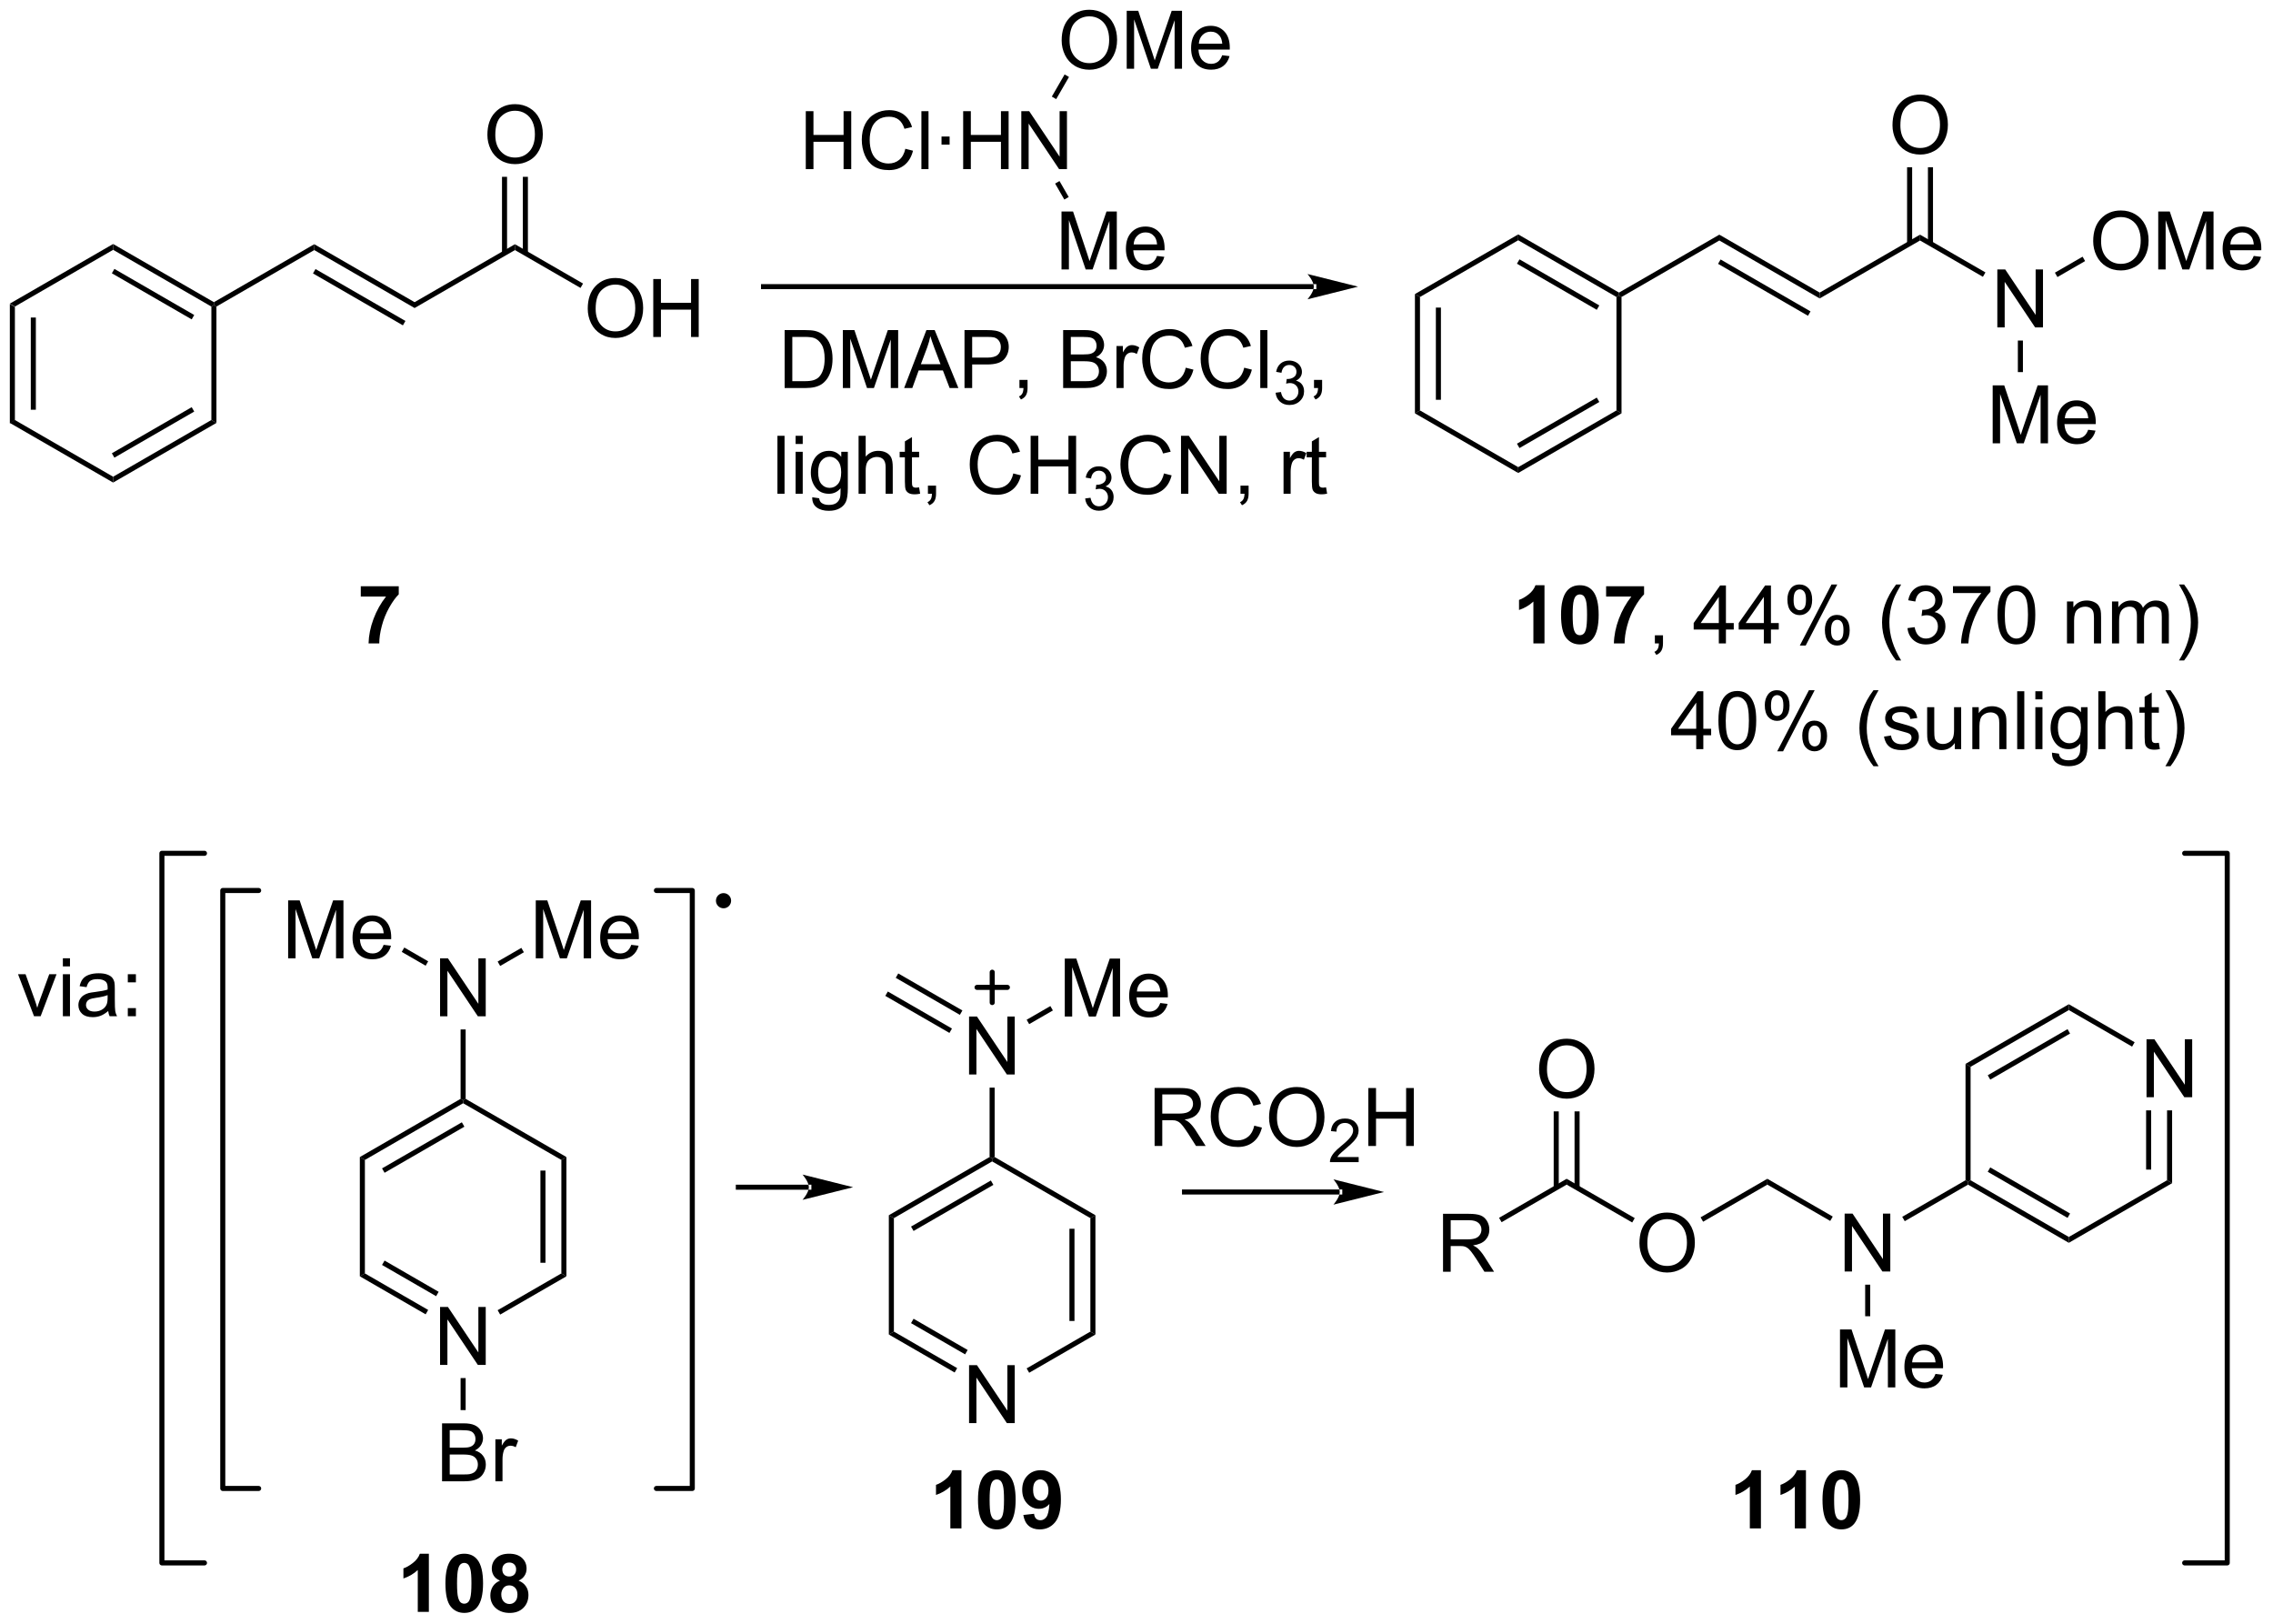 <?xml version="1.0" encoding="UTF-8"?>
<!DOCTYPE svg PUBLIC '-//W3C//DTD SVG 1.0//EN'
          'http://www.w3.org/TR/2001/REC-SVG-20010904/DTD/svg10.dtd'>
<svg stroke-dasharray="none" shape-rendering="auto" xmlns="http://www.w3.org/2000/svg" font-family="'Dialog'" text-rendering="auto" width="308" fill-opacity="1" color-interpolation="auto" color-rendering="auto" preserveAspectRatio="xMidYMid meet" font-size="12px" viewBox="0 0 308 220" fill="black" xmlns:xlink="http://www.w3.org/1999/xlink" stroke="black" image-rendering="auto" stroke-miterlimit="10" stroke-linecap="square" stroke-linejoin="miter" font-style="normal" stroke-width="1" height="220" stroke-dashoffset="0" font-weight="normal" stroke-opacity="1"
><!--Generated by the Batik Graphics2D SVG Generator--><defs id="genericDefs"
  /><g
  ><defs id="defs1"
    ><clipPath clipPathUnits="userSpaceOnUse" id="clipPath1"
      ><path d="M0.646 1.611 L231.536 1.611 L231.536 166.576 L0.646 166.576 L0.646 1.611 Z"
      /></clipPath
      ><clipPath clipPathUnits="userSpaceOnUse" id="clipPath2"
      ><path d="M-0.972 21.081 L-0.972 181.459 L223.498 181.459 L223.498 21.081 Z"
      /></clipPath
    ></defs
    ><g transform="scale(1.333,1.333) translate(-0.646,-1.611) matrix(1.029,0,0,1.029,1.646,-20.073)"
    ><path d="M0 51.095 L0.5 51.384 L0.5 62.595 L0 62.884 ZM2.07 52.435 L2.07 61.544 L2.57 61.544 L2.57 52.435 Z" stroke="none" clip-path="url(#clipPath2)"
    /></g
    ><g transform="matrix(1.371,0,0,1.371,1.333,-28.912)"
    ><path d="M0 62.884 L0.5 62.595 L10.209 68.201 L10.209 68.778 Z" stroke="none" clip-path="url(#clipPath2)"
    /></g
    ><g transform="matrix(1.371,0,0,1.371,1.333,-28.912)"
    ><path d="M10.209 68.778 L10.209 68.201 L19.919 62.595 L20.419 62.884 ZM10.334 66.316 L18.224 61.761 L17.974 61.328 L10.084 65.883 Z" stroke="none" clip-path="url(#clipPath2)"
    /></g
    ><g transform="matrix(1.371,0,0,1.371,1.333,-28.912)"
    ><path d="M20.419 62.884 L19.919 62.595 L19.919 51.384 L20.169 51.239 L20.419 51.384 Z" stroke="none" clip-path="url(#clipPath2)"
    /></g
    ><g transform="matrix(1.371,0,0,1.371,1.333,-28.912)"
    ><path d="M20.169 50.951 L20.169 51.239 L19.919 51.384 L10.209 45.778 L10.209 45.201 ZM18.224 52.218 L10.334 47.663 L10.084 48.096 L17.974 52.651 Z" stroke="none" clip-path="url(#clipPath2)"
    /></g
    ><g transform="matrix(1.371,0,0,1.371,1.333,-28.912)"
    ><path d="M10.209 45.201 L10.209 45.778 L0.5 51.384 L0 51.095 Z" stroke="none" clip-path="url(#clipPath2)"
    /></g
    ><g transform="matrix(1.371,0,0,1.371,1.333,-28.912)"
    ><path d="M20.419 51.384 L20.169 51.239 L20.169 50.951 L30.087 45.224 L30.087 45.802 Z" stroke="none" clip-path="url(#clipPath2)"
    /></g
    ><g transform="matrix(1.371,0,0,1.371,1.333,-28.912)"
    ><path d="M30.087 45.802 L30.087 45.224 L40.005 50.951 L40.005 51.528 ZM29.962 48.11 L38.849 53.241 L39.099 52.808 L30.212 47.677 Z" stroke="none" clip-path="url(#clipPath2)"
    /></g
    ><g transform="matrix(1.371,0,0,1.371,1.333,-28.912)"
    ><path d="M40.005 51.528 L40.005 50.951 L49.923 45.224 L49.923 45.802 Z" stroke="none" clip-path="url(#clipPath2)"
    /></g
    ><g transform="matrix(1.371,0,0,1.371,1.333,-28.912)"
    ><path d="M57.118 51.6 Q57.118 50.173 57.884 49.369 Q58.65 48.561 59.861 48.561 Q60.652 48.561 61.288 48.942 Q61.926 49.319 62.259 49.996 Q62.595 50.673 62.595 51.533 Q62.595 52.405 62.243 53.093 Q61.892 53.78 61.246 54.134 Q60.603 54.489 59.855 54.489 Q59.048 54.489 58.41 54.098 Q57.775 53.705 57.447 53.03 Q57.118 52.353 57.118 51.6 ZM57.9 51.611 Q57.9 52.647 58.455 53.244 Q59.012 53.837 59.853 53.837 Q60.707 53.837 61.259 53.236 Q61.814 52.634 61.814 51.53 Q61.814 50.83 61.577 50.309 Q61.34 49.788 60.884 49.502 Q60.431 49.212 59.863 49.212 Q59.059 49.212 58.478 49.767 Q57.9 50.319 57.9 51.611 ZM63.594 54.389 L63.594 48.663 L64.352 48.663 L64.352 51.014 L67.328 51.014 L67.328 48.663 L68.086 48.663 L68.086 54.389 L67.328 54.389 L67.328 51.689 L64.352 51.689 L64.352 54.389 L63.594 54.389 Z" stroke="none" clip-path="url(#clipPath2)"
    /></g
    ><g transform="matrix(1.371,0,0,1.371,1.333,-28.912)"
    ><path d="M49.923 45.802 L49.923 45.224 L56.653 49.11 L56.403 49.543 Z" stroke="none" clip-path="url(#clipPath2)"
    /></g
    ><g transform="matrix(1.371,0,0,1.371,1.333,-28.912)"
    ><path d="M47.2 34.421 Q47.2 32.994 47.966 32.19 Q48.731 31.382 49.942 31.382 Q50.734 31.382 51.37 31.763 Q52.008 32.14 52.341 32.817 Q52.677 33.494 52.677 34.354 Q52.677 35.226 52.325 35.914 Q51.974 36.601 51.328 36.955 Q50.685 37.309 49.937 37.309 Q49.13 37.309 48.492 36.919 Q47.856 36.526 47.528 35.851 Q47.2 35.174 47.2 34.421 ZM47.981 34.432 Q47.981 35.468 48.536 36.065 Q49.093 36.658 49.935 36.658 Q50.789 36.658 51.341 36.057 Q51.895 35.455 51.895 34.351 Q51.895 33.651 51.659 33.13 Q51.422 32.609 50.966 32.322 Q50.513 32.033 49.945 32.033 Q49.14 32.033 48.56 32.588 Q47.981 33.14 47.981 34.432 Z" stroke="none" clip-path="url(#clipPath2)"
    /></g
    ><g transform="matrix(1.371,0,0,1.371,1.333,-28.912)"
    ><path d="M51.204 46.108 L51.204 38.563 L50.704 38.563 L50.704 46.108 ZM49.143 46.108 L49.143 38.563 L48.643 38.563 L48.643 46.108 Z" stroke="none" clip-path="url(#clipPath2)"
    /></g
    ><g transform="matrix(1.371,0,0,1.371,1.333,-28.912)"
    ><path d="M128.879 49.667 L128.879 49.667 L74.493 49.667 L74.243 49.667 L74.243 49.167 L74.493 49.167 L128.879 49.167 L129.129 49.167 L129.129 49.667 ZM133.254 49.417 L128.254 48.167 C128.254 48.167 128.879 48.871 128.879 49.417 C128.879 49.964 128.254 50.667 128.254 50.667 Z" stroke="none" clip-path="url(#clipPath2)"
    /></g
    ><g transform="matrix(1.371,0,0,1.371,1.333,-28.912)"
    ><path d="M138.873 50.149 L139.373 50.437 L139.373 61.649 L138.873 61.937 ZM140.943 51.488 L140.943 60.598 L141.443 60.598 L141.443 51.488 Z" stroke="none" clip-path="url(#clipPath2)"
    /></g
    ><g transform="matrix(1.371,0,0,1.371,1.333,-28.912)"
    ><path d="M138.873 61.937 L139.373 61.649 L149.082 67.254 L149.082 67.832 Z" stroke="none" clip-path="url(#clipPath2)"
    /></g
    ><g transform="matrix(1.371,0,0,1.371,1.333,-28.912)"
    ><path d="M149.082 67.832 L149.082 67.254 L158.792 61.649 L159.292 61.937 ZM149.207 65.369 L157.096 60.814 L156.846 60.381 L148.957 64.936 Z" stroke="none" clip-path="url(#clipPath2)"
    /></g
    ><g transform="matrix(1.371,0,0,1.371,1.333,-28.912)"
    ><path d="M159.292 61.937 L158.792 61.649 L158.792 50.437 L159.042 50.293 L159.292 50.437 Z" stroke="none" clip-path="url(#clipPath2)"
    /></g
    ><g transform="matrix(1.371,0,0,1.371,1.333,-28.912)"
    ><path d="M159.042 50.004 L159.042 50.293 L158.792 50.437 L149.082 44.832 L149.082 44.254 ZM157.096 51.272 L149.207 46.717 L148.957 47.15 L156.846 51.705 Z" stroke="none" clip-path="url(#clipPath2)"
    /></g
    ><g transform="matrix(1.371,0,0,1.371,1.333,-28.912)"
    ><path d="M149.082 44.254 L149.082 44.832 L139.373 50.437 L138.873 50.149 Z" stroke="none" clip-path="url(#clipPath2)"
    /></g
    ><g transform="matrix(1.371,0,0,1.371,1.333,-28.912)"
    ><path d="M159.292 50.437 L159.042 50.293 L159.042 50.004 L168.96 44.278 L168.96 44.855 Z" stroke="none" clip-path="url(#clipPath2)"
    /></g
    ><g transform="matrix(1.371,0,0,1.371,1.333,-28.912)"
    ><path d="M168.96 44.855 L168.96 44.278 L178.878 50.004 L178.878 50.582 ZM168.835 47.164 L177.722 52.295 L177.972 51.862 L169.085 46.73 Z" stroke="none" clip-path="url(#clipPath2)"
    /></g
    ><g transform="matrix(1.371,0,0,1.371,1.333,-28.912)"
    ><path d="M178.878 50.582 L178.878 50.004 L188.796 44.278 L188.796 44.855 Z" stroke="none" clip-path="url(#clipPath2)"
    /></g
    ><g transform="matrix(1.371,0,0,1.371,1.333,-28.912)"
    ><path d="M196.435 53.443 L196.435 47.716 L197.214 47.716 L200.222 52.211 L200.222 47.716 L200.948 47.716 L200.948 53.443 L200.17 53.443 L197.162 48.943 L197.162 53.443 L196.435 53.443 Z" stroke="none" clip-path="url(#clipPath2)"
    /></g
    ><g transform="matrix(1.371,0,0,1.371,1.333,-28.912)"
    ><path d="M188.796 44.855 L188.796 44.278 L195.26 48.01 L195.01 48.443 Z" stroke="none" clip-path="url(#clipPath2)"
    /></g
    ><g transform="matrix(1.371,0,0,1.371,1.333,-28.912)"
    ><path d="M186.073 33.475 Q186.073 32.048 186.839 31.243 Q187.604 30.436 188.815 30.436 Q189.607 30.436 190.242 30.816 Q190.88 31.194 191.214 31.871 Q191.55 32.548 191.55 33.407 Q191.55 34.28 191.198 34.967 Q190.847 35.655 190.201 36.009 Q189.558 36.363 188.81 36.363 Q188.003 36.363 187.365 35.972 Q186.729 35.579 186.401 34.905 Q186.073 34.227 186.073 33.475 ZM186.854 33.485 Q186.854 34.522 187.409 35.118 Q187.966 35.712 188.808 35.712 Q189.662 35.712 190.214 35.11 Q190.768 34.509 190.768 33.405 Q190.768 32.704 190.531 32.183 Q190.294 31.662 189.839 31.376 Q189.386 31.087 188.818 31.087 Q188.013 31.087 187.433 31.642 Q186.854 32.194 186.854 33.485 Z" stroke="none" clip-path="url(#clipPath2)"
    /></g
    ><g transform="matrix(1.371,0,0,1.371,1.333,-28.912)"
    ><path d="M190.077 45.162 L190.077 37.616 L189.577 37.616 L189.577 45.162 ZM188.016 45.162 L188.016 37.616 L187.516 37.616 L187.516 45.162 Z" stroke="none" clip-path="url(#clipPath2)"
    /></g
    ><g transform="matrix(1.371,0,0,1.371,1.333,-28.912)"
    ><path d="M205.91 44.928 Q205.91 43.501 206.675 42.696 Q207.441 41.889 208.652 41.889 Q209.444 41.889 210.079 42.269 Q210.717 42.646 211.05 43.323 Q211.386 44.001 211.386 44.86 Q211.386 45.732 211.035 46.42 Q210.683 47.107 210.037 47.461 Q209.394 47.816 208.647 47.816 Q207.839 47.816 207.201 47.425 Q206.566 47.032 206.238 46.357 Q205.91 45.68 205.91 44.928 ZM206.691 44.938 Q206.691 45.974 207.246 46.571 Q207.803 47.164 208.644 47.164 Q209.498 47.164 210.05 46.563 Q210.605 45.961 210.605 44.857 Q210.605 44.157 210.368 43.636 Q210.131 43.115 209.675 42.829 Q209.222 42.539 208.655 42.539 Q207.85 42.539 207.269 43.094 Q206.691 43.646 206.691 44.938 ZM212.338 47.717 L212.338 41.99 L213.479 41.99 L214.835 46.045 Q215.023 46.61 215.109 46.891 Q215.205 46.579 215.414 45.974 L216.783 41.99 L217.804 41.99 L217.804 47.717 L217.072 47.717 L217.072 42.922 L215.408 47.717 L214.726 47.717 L213.07 42.842 L213.07 47.717 L212.338 47.717 ZM221.776 46.381 L222.502 46.469 Q222.33 47.107 221.864 47.459 Q221.401 47.81 220.679 47.81 Q219.768 47.81 219.234 47.251 Q218.703 46.688 218.703 45.678 Q218.703 44.631 219.242 44.053 Q219.781 43.474 220.64 43.474 Q221.471 43.474 221.997 44.042 Q222.526 44.607 222.526 45.633 Q222.526 45.696 222.523 45.821 L219.429 45.821 Q219.468 46.506 219.815 46.87 Q220.164 47.232 220.682 47.232 Q221.07 47.232 221.343 47.029 Q221.617 46.826 221.776 46.381 ZM219.468 45.243 L221.783 45.243 Q221.737 44.719 221.518 44.459 Q221.182 44.053 220.648 44.053 Q220.164 44.053 219.833 44.378 Q219.502 44.701 219.468 45.243 Z" stroke="none" clip-path="url(#clipPath2)"
    /></g
    ><g transform="matrix(1.371,0,0,1.371,1.333,-28.912)"
    ><path d="M202.376 48.468 L202.126 48.035 L204.861 46.456 L205.111 46.889 Z" stroke="none" clip-path="url(#clipPath2)"
    /></g
    ><g transform="matrix(1.371,0,0,1.371,1.333,-28.912)"
    ><path d="M76.578 59.435 L76.578 53.708 L78.552 53.708 Q79.218 53.708 79.57 53.789 Q80.062 53.904 80.411 54.2 Q80.864 54.583 81.088 55.18 Q81.312 55.773 81.312 56.539 Q81.312 57.193 81.159 57.698 Q81.007 58.2 80.768 58.531 Q80.531 58.859 80.247 59.05 Q79.966 59.24 79.565 59.339 Q79.164 59.435 78.645 59.435 L76.578 59.435 ZM77.336 58.758 L78.56 58.758 Q79.125 58.758 79.448 58.654 Q79.77 58.547 79.961 58.357 Q80.231 58.086 80.38 57.633 Q80.531 57.177 80.531 56.529 Q80.531 55.63 80.237 55.148 Q79.942 54.664 79.52 54.5 Q79.216 54.383 78.539 54.383 L77.336 54.383 L77.336 58.758 ZM82.332 59.435 L82.332 53.708 L83.472 53.708 L84.829 57.763 Q85.017 58.328 85.103 58.609 Q85.199 58.297 85.407 57.693 L86.777 53.708 L87.798 53.708 L87.798 59.435 L87.066 59.435 L87.066 54.641 L85.402 59.435 L84.72 59.435 L83.064 54.56 L83.064 59.435 L82.332 59.435 ZM88.389 59.435 L90.59 53.708 L91.407 53.708 L93.751 59.435 L92.886 59.435 L92.22 57.7 L89.824 57.7 L89.196 59.435 L88.389 59.435 ZM90.043 57.083 L91.985 57.083 L91.386 55.497 Q91.113 54.773 90.98 54.31 Q90.871 54.859 90.673 55.404 L90.043 57.083 ZM94.355 59.435 L94.355 53.708 L96.517 53.708 Q97.087 53.708 97.386 53.763 Q97.808 53.833 98.092 54.031 Q98.379 54.227 98.553 54.583 Q98.728 54.938 98.728 55.365 Q98.728 56.094 98.261 56.602 Q97.798 57.107 96.582 57.107 L95.113 57.107 L95.113 59.435 L94.355 59.435 ZM95.113 56.43 L96.595 56.43 Q97.329 56.43 97.636 56.156 Q97.946 55.883 97.946 55.388 Q97.946 55.029 97.764 54.773 Q97.582 54.516 97.285 54.435 Q97.095 54.383 96.579 54.383 L95.113 54.383 L95.113 56.43 ZM99.785 59.435 L99.785 58.633 L100.587 58.633 L100.587 59.435 Q100.587 59.878 100.431 60.148 Q100.274 60.419 99.933 60.568 L99.738 60.268 Q99.962 60.169 100.066 59.979 Q100.173 59.792 100.183 59.435 L99.785 59.435 ZM104.105 59.435 L104.105 53.708 L106.254 53.708 Q106.91 53.708 107.306 53.883 Q107.704 54.055 107.928 54.417 Q108.152 54.779 108.152 55.172 Q108.152 55.539 107.951 55.865 Q107.754 56.188 107.353 56.388 Q107.871 56.539 108.149 56.906 Q108.431 57.273 108.431 57.773 Q108.431 58.177 108.259 58.523 Q108.09 58.867 107.84 59.055 Q107.59 59.242 107.212 59.339 Q106.837 59.435 106.29 59.435 L104.105 59.435 ZM104.863 56.115 L106.103 56.115 Q106.605 56.115 106.824 56.047 Q107.113 55.961 107.259 55.763 Q107.407 55.562 107.407 55.263 Q107.407 54.977 107.269 54.76 Q107.134 54.544 106.879 54.464 Q106.626 54.383 106.009 54.383 L104.863 54.383 L104.863 56.115 ZM104.863 58.758 L106.29 58.758 Q106.657 58.758 106.806 58.732 Q107.066 58.685 107.24 58.575 Q107.418 58.466 107.53 58.258 Q107.644 58.047 107.644 57.773 Q107.644 57.453 107.48 57.219 Q107.316 56.982 107.024 56.885 Q106.735 56.789 106.189 56.789 L104.863 56.789 L104.863 58.758 ZM109.376 59.435 L109.376 55.286 L110.009 55.286 L110.009 55.914 Q110.251 55.474 110.454 55.333 Q110.66 55.193 110.907 55.193 Q111.261 55.193 111.629 55.419 L111.386 56.07 Q111.129 55.919 110.871 55.919 Q110.642 55.919 110.457 56.057 Q110.274 56.195 110.196 56.443 Q110.079 56.818 110.079 57.263 L110.079 59.435 L109.376 59.435 ZM116.222 57.427 L116.98 57.617 Q116.743 58.552 116.123 59.044 Q115.504 59.534 114.61 59.534 Q113.683 59.534 113.103 59.156 Q112.524 58.779 112.22 58.065 Q111.918 57.349 111.918 56.529 Q111.918 55.633 112.259 54.969 Q112.603 54.302 113.233 53.956 Q113.863 53.609 114.621 53.609 Q115.48 53.609 116.066 54.047 Q116.652 54.484 116.884 55.279 L116.136 55.453 Q115.939 54.828 115.558 54.544 Q115.181 54.258 114.605 54.258 Q113.946 54.258 113.501 54.575 Q113.058 54.891 112.879 55.425 Q112.699 55.958 112.699 56.523 Q112.699 57.255 112.912 57.8 Q113.126 58.344 113.574 58.615 Q114.024 58.883 114.548 58.883 Q115.183 58.883 115.623 58.516 Q116.066 58.148 116.222 57.427 ZM122 57.427 L122.757 57.617 Q122.52 58.552 121.901 59.044 Q121.281 59.534 120.388 59.534 Q119.461 59.534 118.88 59.156 Q118.302 58.779 117.997 58.065 Q117.695 57.349 117.695 56.529 Q117.695 55.633 118.036 54.969 Q118.38 54.302 119.01 53.956 Q119.64 53.609 120.398 53.609 Q121.257 53.609 121.843 54.047 Q122.429 54.484 122.661 55.279 L121.914 55.453 Q121.716 54.828 121.336 54.544 Q120.958 54.258 120.382 54.258 Q119.724 54.258 119.278 54.575 Q118.836 54.891 118.656 55.425 Q118.476 55.958 118.476 56.523 Q118.476 57.255 118.69 57.8 Q118.903 58.344 119.351 58.615 Q119.802 58.883 120.325 58.883 Q120.961 58.883 121.401 58.516 Q121.843 58.148 122 57.427 ZM123.587 59.435 L123.587 53.708 L124.29 53.708 L124.29 59.435 L123.587 59.435 Z" stroke="none" clip-path="url(#clipPath2)"
    /></g
    ><g transform="matrix(1.371,0,0,1.371,1.333,-28.912)"
    ><path d="M125.103 59.9 L125.63 59.83 Q125.722 60.279 125.939 60.476 Q126.158 60.674 126.472 60.674 Q126.843 60.674 127.099 60.416 Q127.357 60.158 127.357 59.777 Q127.357 59.414 127.119 59.179 Q126.882 58.943 126.515 58.943 Q126.367 58.943 126.144 59.002 L126.203 58.539 Q126.255 58.545 126.287 58.545 Q126.625 58.545 126.894 58.369 Q127.164 58.193 127.164 57.826 Q127.164 57.537 126.966 57.347 Q126.771 57.156 126.461 57.156 Q126.152 57.156 125.947 57.349 Q125.742 57.543 125.683 57.929 L125.156 57.836 Q125.254 57.304 125.595 57.013 Q125.939 56.722 126.449 56.722 Q126.8 56.722 127.095 56.873 Q127.392 57.023 127.549 57.285 Q127.705 57.545 127.705 57.838 Q127.705 58.117 127.554 58.345 Q127.406 58.574 127.113 58.709 Q127.494 58.797 127.705 59.074 Q127.916 59.349 127.916 59.765 Q127.916 60.328 127.505 60.72 Q127.095 61.111 126.468 61.111 Q125.904 61.111 125.529 60.775 Q125.156 60.437 125.103 59.9 Z" stroke="none" clip-path="url(#clipPath2)"
    /></g
    ><g transform="matrix(1.371,0,0,1.371,1.333,-28.912)"
    ><path d="M128.899 59.435 L128.899 58.633 L129.701 58.633 L129.701 59.435 Q129.701 59.878 129.545 60.148 Q129.389 60.419 129.048 60.568 L128.852 60.268 Q129.076 60.169 129.18 59.979 Q129.287 59.792 129.298 59.435 L128.899 59.435 Z" stroke="none" clip-path="url(#clipPath2)"
    /></g
    ><g transform="matrix(1.371,0,0,1.371,1.333,-28.912)"
    ><path d="M75.866 69.885 L75.866 64.158 L76.569 64.158 L76.569 69.885 L75.866 69.885 ZM77.662 64.966 L77.662 64.158 L78.365 64.158 L78.365 64.966 L77.662 64.966 ZM77.662 69.885 L77.662 65.737 L78.365 65.737 L78.365 69.885 L77.662 69.885 ZM79.306 70.229 L79.991 70.33 Q80.033 70.648 80.228 70.791 Q80.491 70.987 80.944 70.987 Q81.431 70.987 81.697 70.791 Q81.963 70.596 82.056 70.244 Q82.111 70.031 82.108 69.341 Q81.647 69.885 80.96 69.885 Q80.103 69.885 79.635 69.268 Q79.166 68.65 79.166 67.786 Q79.166 67.192 79.379 66.692 Q79.595 66.19 80.004 65.916 Q80.413 65.643 80.963 65.643 Q81.697 65.643 82.174 66.237 L82.174 65.737 L82.822 65.737 L82.822 69.322 Q82.822 70.291 82.624 70.695 Q82.429 71.101 81.999 71.335 Q81.572 71.57 80.947 71.57 Q80.205 71.57 79.746 71.234 Q79.291 70.9 79.306 70.229 ZM79.89 67.737 Q79.89 68.552 80.213 68.927 Q80.538 69.302 81.025 69.302 Q81.51 69.302 81.838 68.929 Q82.166 68.557 82.166 67.76 Q82.166 66.997 81.827 66.612 Q81.491 66.223 81.015 66.223 Q80.546 66.223 80.218 66.606 Q79.89 66.987 79.89 67.737 ZM83.886 69.885 L83.886 64.158 L84.589 64.158 L84.589 66.213 Q85.081 65.643 85.831 65.643 Q86.292 65.643 86.63 65.825 Q86.972 66.005 87.118 66.325 Q87.263 66.645 87.263 67.255 L87.263 69.885 L86.56 69.885 L86.56 67.255 Q86.56 66.729 86.331 66.489 Q86.105 66.247 85.685 66.247 Q85.373 66.247 85.097 66.411 Q84.823 66.572 84.706 66.851 Q84.589 67.127 84.589 67.614 L84.589 69.885 L83.886 69.885 ZM89.869 69.255 L89.97 69.877 Q89.674 69.94 89.439 69.94 Q89.056 69.94 88.845 69.82 Q88.635 69.697 88.549 69.499 Q88.463 69.302 88.463 68.669 L88.463 66.283 L87.947 66.283 L87.947 65.737 L88.463 65.737 L88.463 64.708 L89.163 64.286 L89.163 65.737 L89.869 65.737 L89.869 66.283 L89.163 66.283 L89.163 68.708 Q89.163 69.01 89.2 69.096 Q89.236 69.182 89.319 69.234 Q89.405 69.283 89.561 69.283 Q89.679 69.283 89.869 69.255 ZM90.74 69.885 L90.74 69.083 L91.542 69.083 L91.542 69.885 Q91.542 70.328 91.386 70.598 Q91.23 70.869 90.888 71.018 L90.693 70.718 Q90.917 70.619 91.021 70.429 Q91.128 70.242 91.138 69.885 L90.74 69.885 ZM99.177 67.877 L99.935 68.067 Q99.698 69.002 99.079 69.494 Q98.459 69.984 97.565 69.984 Q96.638 69.984 96.058 69.606 Q95.48 69.229 95.175 68.515 Q94.873 67.799 94.873 66.979 Q94.873 66.083 95.214 65.419 Q95.558 64.752 96.188 64.406 Q96.818 64.059 97.576 64.059 Q98.435 64.059 99.021 64.497 Q99.607 64.934 99.839 65.729 L99.091 65.903 Q98.894 65.278 98.513 64.994 Q98.136 64.708 97.56 64.708 Q96.901 64.708 96.456 65.025 Q96.013 65.341 95.834 65.874 Q95.654 66.408 95.654 66.973 Q95.654 67.705 95.868 68.249 Q96.081 68.794 96.529 69.065 Q96.98 69.333 97.503 69.333 Q98.138 69.333 98.579 68.966 Q99.021 68.598 99.177 67.877 ZM100.892 69.885 L100.892 64.158 L101.65 64.158 L101.65 66.51 L104.627 66.51 L104.627 64.158 L105.385 64.158 L105.385 69.885 L104.627 69.885 L104.627 67.184 L101.65 67.184 L101.65 69.885 L100.892 69.885 Z" stroke="none" clip-path="url(#clipPath2)"
    /></g
    ><g transform="matrix(1.371,0,0,1.371,1.333,-28.912)"
    ><path d="M106.281 70.35 L106.808 70.28 Q106.9 70.729 107.117 70.926 Q107.335 71.124 107.65 71.124 Q108.021 71.124 108.277 70.866 Q108.535 70.608 108.535 70.227 Q108.535 69.864 108.296 69.629 Q108.06 69.393 107.693 69.393 Q107.544 69.393 107.322 69.452 L107.38 68.989 Q107.433 68.995 107.464 68.995 Q107.802 68.995 108.072 68.819 Q108.341 68.643 108.341 68.276 Q108.341 67.987 108.144 67.797 Q107.949 67.606 107.638 67.606 Q107.33 67.606 107.125 67.799 Q106.919 67.993 106.861 68.379 L106.334 68.286 Q106.431 67.754 106.773 67.463 Q107.117 67.172 107.627 67.172 Q107.978 67.172 108.273 67.323 Q108.57 67.473 108.726 67.735 Q108.882 67.995 108.882 68.288 Q108.882 68.567 108.732 68.795 Q108.584 69.024 108.291 69.159 Q108.671 69.247 108.882 69.524 Q109.093 69.799 109.093 70.215 Q109.093 70.778 108.683 71.17 Q108.273 71.561 107.646 71.561 Q107.082 71.561 106.707 71.225 Q106.334 70.887 106.281 70.35 Z" stroke="none" clip-path="url(#clipPath2)"
    /></g
    ><g transform="matrix(1.371,0,0,1.371,1.333,-28.912)"
    ><path d="M114.069 67.877 L114.827 68.067 Q114.59 69.002 113.97 69.494 Q113.35 69.984 112.457 69.984 Q111.53 69.984 110.949 69.606 Q110.371 69.229 110.066 68.515 Q109.764 67.799 109.764 66.979 Q109.764 66.083 110.106 65.419 Q110.449 64.752 111.079 64.406 Q111.71 64.059 112.468 64.059 Q113.327 64.059 113.913 64.497 Q114.499 64.934 114.731 65.729 L113.983 65.903 Q113.785 65.278 113.405 64.994 Q113.027 64.708 112.452 64.708 Q111.793 64.708 111.348 65.025 Q110.905 65.341 110.725 65.874 Q110.546 66.408 110.546 66.973 Q110.546 67.705 110.759 68.249 Q110.973 68.794 111.421 69.065 Q111.871 69.333 112.394 69.333 Q113.03 69.333 113.47 68.966 Q113.913 68.598 114.069 67.877 ZM115.753 69.885 L115.753 64.158 L116.531 64.158 L119.539 68.653 L119.539 64.158 L120.266 64.158 L120.266 69.885 L119.487 69.885 L116.479 65.385 L116.479 69.885 L115.753 69.885 ZM121.632 69.885 L121.632 69.083 L122.434 69.083 L122.434 69.885 Q122.434 70.328 122.277 70.598 Q122.121 70.869 121.78 71.018 L121.585 70.718 Q121.809 70.619 121.913 70.429 Q122.019 70.242 122.03 69.885 L121.632 69.885 ZM125.887 69.885 L125.887 65.737 L126.519 65.737 L126.519 66.364 Q126.762 65.924 126.965 65.783 Q127.171 65.643 127.418 65.643 Q127.772 65.643 128.139 65.869 L127.897 66.52 Q127.639 66.369 127.382 66.369 Q127.152 66.369 126.968 66.507 Q126.785 66.645 126.707 66.893 Q126.59 67.268 126.59 67.713 L126.59 69.885 L125.887 69.885 ZM130.093 69.255 L130.194 69.877 Q129.897 69.94 129.663 69.94 Q129.28 69.94 129.069 69.82 Q128.858 69.697 128.772 69.499 Q128.686 69.302 128.686 68.669 L128.686 66.283 L128.171 66.283 L128.171 65.737 L128.686 65.737 L128.686 64.708 L129.387 64.286 L129.387 65.737 L130.093 65.737 L130.093 66.283 L129.387 66.283 L129.387 68.708 Q129.387 69.01 129.423 69.096 Q129.46 69.182 129.543 69.234 Q129.629 69.283 129.785 69.283 Q129.902 69.283 130.093 69.255 Z" stroke="none" clip-path="url(#clipPath2)"
    /></g
    ><g transform="matrix(1.371,0,0,1.371,1.333,-28.912)"
    ><path d="M151.678 84.675 L150.581 84.675 L150.581 80.537 Q149.98 81.099 149.162 81.37 L149.162 80.373 Q149.592 80.232 150.094 79.841 Q150.599 79.448 150.787 78.925 L151.678 78.925 L151.678 84.675 ZM155.174 78.925 Q156.007 78.925 156.476 79.518 Q157.033 80.222 157.033 81.849 Q157.033 83.474 156.47 84.185 Q156.007 84.774 155.174 84.774 Q154.338 84.774 153.825 84.13 Q153.314 83.487 153.314 81.839 Q153.314 80.222 153.877 79.511 Q154.343 78.925 155.174 78.925 ZM155.174 79.834 Q154.976 79.834 154.82 79.961 Q154.663 80.089 154.577 80.417 Q154.463 80.841 154.463 81.849 Q154.463 82.857 154.564 83.235 Q154.666 83.612 154.82 83.737 Q154.976 83.862 155.174 83.862 Q155.374 83.862 155.53 83.735 Q155.687 83.607 155.773 83.279 Q155.885 82.857 155.885 81.849 Q155.885 80.841 155.783 80.466 Q155.681 80.089 155.528 79.961 Q155.374 79.834 155.174 79.834 ZM157.769 80.044 L157.769 79.026 L161.521 79.026 L161.521 79.823 Q161.058 80.279 160.576 81.136 Q160.097 81.99 159.844 82.953 Q159.592 83.917 159.597 84.675 L158.537 84.675 Q158.566 83.487 159.026 82.253 Q159.49 81.018 160.263 80.044 L157.769 80.044 Z" stroke="none" clip-path="url(#clipPath2)"
    /></g
    ><g transform="matrix(1.371,0,0,1.371,1.333,-28.912)"
    ><path d="M162.588 84.675 L162.588 83.873 L163.39 83.873 L163.39 84.675 Q163.39 85.117 163.233 85.388 Q163.077 85.659 162.736 85.808 L162.541 85.508 Q162.765 85.409 162.869 85.219 Q162.976 85.031 162.986 84.675 L162.588 84.675 ZM168.908 84.675 L168.908 83.302 L166.424 83.302 L166.424 82.659 L169.038 78.948 L169.611 78.948 L169.611 82.659 L170.385 82.659 L170.385 83.302 L169.611 83.302 L169.611 84.675 L168.908 84.675 ZM168.908 82.659 L168.908 80.076 L167.116 82.659 L168.908 82.659 ZM173.357 84.675 L173.357 83.302 L170.873 83.302 L170.873 82.659 L173.487 78.948 L174.06 78.948 L174.06 82.659 L174.834 82.659 L174.834 83.302 L174.06 83.302 L174.06 84.675 L173.357 84.675 ZM173.357 82.659 L173.357 80.076 L171.565 82.659 L173.357 82.659 ZM175.687 80.323 Q175.687 79.709 175.994 79.279 Q176.304 78.849 176.89 78.849 Q177.429 78.849 177.78 79.235 Q178.135 79.62 178.135 80.365 Q178.135 81.091 177.778 81.485 Q177.421 81.878 176.898 81.878 Q176.377 81.878 176.03 81.492 Q175.687 81.104 175.687 80.323 ZM176.908 79.334 Q176.648 79.334 176.473 79.56 Q176.299 79.787 176.299 80.393 Q176.299 80.943 176.473 81.169 Q176.65 81.393 176.908 81.393 Q177.174 81.393 177.348 81.167 Q177.523 80.94 177.523 80.339 Q177.523 79.784 177.345 79.56 Q177.171 79.334 176.908 79.334 ZM176.913 84.886 L180.046 78.849 L180.616 78.849 L177.494 84.886 L176.913 84.886 ZM179.39 83.331 Q179.39 82.714 179.697 82.287 Q180.007 81.857 180.595 81.857 Q181.135 81.857 181.489 82.242 Q181.843 82.628 181.843 83.373 Q181.843 84.099 181.483 84.492 Q181.127 84.886 180.601 84.886 Q180.08 84.886 179.733 84.498 Q179.39 84.107 179.39 83.331 ZM180.616 82.341 Q180.351 82.341 180.176 82.568 Q180.002 82.794 180.002 83.401 Q180.002 83.948 180.176 84.175 Q180.353 84.401 180.611 84.401 Q180.882 84.401 181.054 84.175 Q181.228 83.948 181.228 83.347 Q181.228 82.792 181.051 82.568 Q180.877 82.341 180.616 82.341 ZM186.429 86.36 Q185.845 85.625 185.442 84.641 Q185.041 83.654 185.041 82.599 Q185.041 81.669 185.343 80.818 Q185.694 79.831 186.429 78.849 L186.931 78.849 Q186.46 79.662 186.306 80.011 Q186.069 80.55 185.931 81.136 Q185.765 81.865 185.765 82.604 Q185.765 84.482 186.931 86.36 L186.429 86.36 ZM187.556 83.162 L188.26 83.068 Q188.382 83.667 188.671 83.93 Q188.963 84.193 189.382 84.193 Q189.877 84.193 190.218 83.849 Q190.562 83.505 190.562 82.998 Q190.562 82.513 190.244 82.201 Q189.929 81.886 189.439 81.886 Q189.241 81.886 188.944 81.964 L189.023 81.347 Q189.093 81.354 189.135 81.354 Q189.585 81.354 189.944 81.12 Q190.304 80.886 190.304 80.396 Q190.304 80.011 190.041 79.758 Q189.78 79.503 189.366 79.503 Q188.955 79.503 188.681 79.761 Q188.408 80.018 188.33 80.534 L187.627 80.409 Q187.757 79.701 188.213 79.313 Q188.671 78.925 189.351 78.925 Q189.819 78.925 190.213 79.125 Q190.608 79.326 190.817 79.675 Q191.025 80.021 191.025 80.412 Q191.025 80.784 190.825 81.089 Q190.627 81.393 190.236 81.573 Q190.744 81.69 191.025 82.06 Q191.306 82.427 191.306 82.982 Q191.306 83.732 190.76 84.255 Q190.213 84.776 189.377 84.776 Q188.624 84.776 188.124 84.328 Q187.627 83.878 187.556 83.162 ZM192.05 79.698 L192.05 79.021 L195.756 79.021 L195.756 79.568 Q195.209 80.151 194.672 81.117 Q194.136 82.081 193.841 83.099 Q193.631 83.818 193.573 84.675 L192.849 84.675 Q192.862 83.998 193.115 83.042 Q193.37 82.084 193.844 81.195 Q194.318 80.308 194.855 79.698 L192.05 79.698 ZM196.452 81.849 Q196.452 80.834 196.661 80.216 Q196.869 79.597 197.28 79.261 Q197.694 78.925 198.319 78.925 Q198.78 78.925 199.127 79.11 Q199.476 79.294 199.702 79.646 Q199.929 79.995 200.056 80.498 Q200.187 80.998 200.187 81.849 Q200.187 82.857 199.978 83.477 Q199.773 84.097 199.358 84.435 Q198.947 84.774 198.319 84.774 Q197.491 84.774 197.017 84.177 Q196.452 83.464 196.452 81.849 ZM197.174 81.849 Q197.174 83.261 197.504 83.727 Q197.835 84.193 198.319 84.193 Q198.804 84.193 199.132 83.724 Q199.463 83.255 199.463 81.849 Q199.463 80.435 199.132 79.972 Q198.804 79.505 198.312 79.505 Q197.827 79.505 197.538 79.917 Q197.174 80.44 197.174 81.849 ZM203.319 84.675 L203.319 80.526 L203.952 80.526 L203.952 81.115 Q204.408 80.433 205.273 80.433 Q205.648 80.433 205.96 80.568 Q206.275 80.701 206.431 80.919 Q206.588 81.138 206.65 81.44 Q206.689 81.636 206.689 82.123 L206.689 84.675 L205.986 84.675 L205.986 82.151 Q205.986 81.722 205.903 81.508 Q205.822 81.294 205.614 81.169 Q205.405 81.042 205.124 81.042 Q204.674 81.042 204.348 81.328 Q204.023 81.612 204.023 82.409 L204.023 84.675 L203.319 84.675 ZM207.769 84.675 L207.769 80.526 L208.396 80.526 L208.396 81.107 Q208.591 80.802 208.915 80.617 Q209.24 80.433 209.654 80.433 Q210.115 80.433 210.409 80.625 Q210.706 80.815 210.826 81.159 Q211.318 80.433 212.107 80.433 Q212.724 80.433 213.055 80.774 Q213.388 81.115 213.388 81.826 L213.388 84.675 L212.69 84.675 L212.69 82.06 Q212.69 81.638 212.62 81.453 Q212.553 81.268 212.373 81.156 Q212.193 81.042 211.951 81.042 Q211.513 81.042 211.224 81.334 Q210.935 81.623 210.935 82.263 L210.935 84.675 L210.232 84.675 L210.232 81.979 Q210.232 81.511 210.06 81.276 Q209.888 81.042 209.498 81.042 Q209.201 81.042 208.948 81.198 Q208.698 81.354 208.584 81.656 Q208.472 81.956 208.472 82.521 L208.472 84.675 L207.769 84.675 ZM214.894 86.36 L214.388 86.36 Q215.558 84.482 215.558 82.604 Q215.558 81.87 215.388 81.146 Q215.256 80.56 215.019 80.021 Q214.865 79.669 214.388 78.849 L214.894 78.849 Q215.628 79.831 215.98 80.818 Q216.279 81.669 216.279 82.599 Q216.279 83.654 215.875 84.641 Q215.472 85.625 214.894 86.36 Z" stroke="none" clip-path="url(#clipPath2)"
    /></g
    ><g transform="matrix(1.371,0,0,1.371,1.333,-28.912)"
    ><path d="M166.674 95.125 L166.674 93.752 L164.189 93.752 L164.189 93.109 L166.804 89.398 L167.377 89.398 L167.377 93.109 L168.15 93.109 L168.15 93.752 L167.377 93.752 L167.377 95.125 L166.674 95.125 ZM166.674 93.109 L166.674 90.526 L164.882 93.109 L166.674 93.109 ZM168.87 92.299 Q168.87 91.284 169.079 90.666 Q169.287 90.047 169.698 89.711 Q170.112 89.375 170.737 89.375 Q171.198 89.375 171.545 89.56 Q171.894 89.745 172.12 90.096 Q172.347 90.445 172.474 90.948 Q172.605 91.448 172.605 92.299 Q172.605 93.307 172.396 93.927 Q172.191 94.547 171.776 94.885 Q171.365 95.224 170.737 95.224 Q169.909 95.224 169.435 94.627 Q168.87 93.914 168.87 92.299 ZM169.592 92.299 Q169.592 93.711 169.922 94.177 Q170.253 94.643 170.737 94.643 Q171.222 94.643 171.55 94.174 Q171.881 93.705 171.881 92.299 Q171.881 90.885 171.55 90.422 Q171.222 89.955 170.73 89.955 Q170.245 89.955 169.956 90.367 Q169.592 90.89 169.592 92.299 ZM173.452 90.773 Q173.452 90.159 173.76 89.729 Q174.07 89.299 174.655 89.299 Q175.195 89.299 175.546 89.685 Q175.9 90.07 175.9 90.815 Q175.9 91.541 175.543 91.935 Q175.187 92.328 174.663 92.328 Q174.142 92.328 173.796 91.942 Q173.452 91.554 173.452 90.773 ZM174.674 89.784 Q174.413 89.784 174.239 90.01 Q174.064 90.237 174.064 90.844 Q174.064 91.393 174.239 91.62 Q174.416 91.844 174.674 91.844 Q174.939 91.844 175.114 91.617 Q175.288 91.39 175.288 90.789 Q175.288 90.234 175.111 90.01 Q174.937 89.784 174.674 89.784 ZM174.679 95.336 L177.812 89.299 L178.382 89.299 L175.26 95.336 L174.679 95.336 ZM177.155 93.781 Q177.155 93.164 177.463 92.737 Q177.773 92.307 178.361 92.307 Q178.9 92.307 179.254 92.692 Q179.608 93.078 179.608 93.823 Q179.608 94.549 179.249 94.942 Q178.892 95.336 178.366 95.336 Q177.845 95.336 177.499 94.948 Q177.155 94.557 177.155 93.781 ZM178.382 92.791 Q178.116 92.791 177.942 93.018 Q177.767 93.245 177.767 93.851 Q177.767 94.398 177.942 94.625 Q178.119 94.851 178.377 94.851 Q178.648 94.851 178.82 94.625 Q178.994 94.398 178.994 93.797 Q178.994 93.242 178.817 93.018 Q178.642 92.791 178.382 92.791 ZM184.195 96.81 Q183.611 96.075 183.208 95.091 Q182.806 94.104 182.806 93.049 Q182.806 92.12 183.108 91.268 Q183.46 90.281 184.195 89.299 L184.697 89.299 Q184.226 90.112 184.072 90.461 Q183.835 91 183.697 91.586 Q183.53 92.315 183.53 93.054 Q183.53 94.932 184.697 96.81 L184.195 96.81 ZM185.233 93.885 L185.929 93.776 Q185.986 94.195 186.254 94.419 Q186.523 94.64 187.002 94.64 Q187.486 94.64 187.72 94.442 Q187.955 94.245 187.955 93.979 Q187.955 93.742 187.749 93.604 Q187.603 93.51 187.03 93.367 Q186.257 93.172 185.958 93.028 Q185.658 92.885 185.504 92.635 Q185.351 92.382 185.351 92.078 Q185.351 91.799 185.476 91.565 Q185.603 91.328 185.822 91.172 Q185.986 91.049 186.27 90.966 Q186.554 90.882 186.877 90.882 Q187.366 90.882 187.733 91.023 Q188.103 91.164 188.278 91.403 Q188.455 91.643 188.523 92.047 L187.835 92.14 Q187.788 91.82 187.562 91.64 Q187.338 91.461 186.929 91.461 Q186.445 91.461 186.236 91.622 Q186.03 91.781 186.03 91.995 Q186.03 92.132 186.116 92.242 Q186.202 92.354 186.385 92.429 Q186.491 92.469 187.007 92.609 Q187.752 92.807 188.046 92.935 Q188.343 93.062 188.51 93.304 Q188.679 93.547 188.679 93.906 Q188.679 94.257 188.473 94.567 Q188.267 94.877 187.879 95.049 Q187.494 95.219 187.007 95.219 Q186.197 95.219 185.773 94.882 Q185.351 94.547 185.233 93.885 ZM192.233 95.125 L192.233 94.515 Q191.749 95.219 190.916 95.219 Q190.549 95.219 190.231 95.078 Q189.913 94.937 189.757 94.724 Q189.603 94.51 189.541 94.203 Q189.499 93.995 189.499 93.547 L189.499 90.976 L190.202 90.976 L190.202 93.276 Q190.202 93.828 190.244 94.018 Q190.312 94.297 190.525 94.455 Q190.741 94.612 191.056 94.612 Q191.374 94.612 191.65 94.45 Q191.929 94.289 192.043 94.01 Q192.158 93.729 192.158 93.198 L192.158 90.976 L192.861 90.976 L192.861 95.125 L192.233 95.125 ZM193.964 95.125 L193.964 90.976 L194.597 90.976 L194.597 91.565 Q195.053 90.882 195.917 90.882 Q196.292 90.882 196.605 91.018 Q196.92 91.151 197.076 91.37 Q197.232 91.588 197.295 91.89 Q197.334 92.086 197.334 92.573 L197.334 95.125 L196.631 95.125 L196.631 92.601 Q196.631 92.172 196.547 91.958 Q196.467 91.745 196.258 91.62 Q196.05 91.492 195.769 91.492 Q195.318 91.492 194.993 91.778 Q194.667 92.062 194.667 92.859 L194.667 95.125 L193.964 95.125 ZM198.398 95.125 L198.398 89.398 L199.101 89.398 L199.101 95.125 L198.398 95.125 ZM200.193 90.205 L200.193 89.398 L200.896 89.398 L200.896 90.205 L200.193 90.205 ZM200.193 95.125 L200.193 90.976 L200.896 90.976 L200.896 95.125 L200.193 95.125 ZM201.838 95.469 L202.523 95.57 Q202.564 95.888 202.76 96.031 Q203.023 96.226 203.476 96.226 Q203.963 96.226 204.228 96.031 Q204.494 95.836 204.588 95.484 Q204.642 95.27 204.64 94.58 Q204.179 95.125 203.491 95.125 Q202.635 95.125 202.166 94.507 Q201.697 93.89 201.697 93.026 Q201.697 92.432 201.911 91.932 Q202.127 91.429 202.536 91.156 Q202.945 90.882 203.494 90.882 Q204.228 90.882 204.705 91.476 L204.705 90.976 L205.353 90.976 L205.353 94.562 Q205.353 95.531 205.155 95.935 Q204.96 96.341 204.53 96.575 Q204.103 96.81 203.478 96.81 Q202.736 96.81 202.278 96.474 Q201.822 96.14 201.838 95.469 ZM202.421 92.976 Q202.421 93.791 202.744 94.166 Q203.07 94.541 203.556 94.541 Q204.041 94.541 204.369 94.169 Q204.697 93.797 204.697 93 Q204.697 92.237 204.358 91.851 Q204.023 91.463 203.546 91.463 Q203.077 91.463 202.749 91.846 Q202.421 92.226 202.421 92.976 ZM206.417 95.125 L206.417 89.398 L207.12 89.398 L207.12 91.453 Q207.612 90.882 208.362 90.882 Q208.823 90.882 209.162 91.065 Q209.503 91.245 209.649 91.565 Q209.795 91.885 209.795 92.495 L209.795 95.125 L209.092 95.125 L209.092 92.495 Q209.092 91.969 208.862 91.729 Q208.636 91.487 208.217 91.487 Q207.904 91.487 207.628 91.651 Q207.355 91.812 207.237 92.091 Q207.12 92.367 207.12 92.854 L207.12 95.125 L206.417 95.125 ZM212.4 94.495 L212.502 95.117 Q212.205 95.179 211.97 95.179 Q211.588 95.179 211.377 95.06 Q211.166 94.937 211.08 94.739 Q210.994 94.541 210.994 93.909 L210.994 91.523 L210.478 91.523 L210.478 90.976 L210.994 90.976 L210.994 89.948 L211.695 89.526 L211.695 90.976 L212.4 90.976 L212.4 91.523 L211.695 91.523 L211.695 93.948 Q211.695 94.25 211.731 94.336 Q211.767 94.422 211.851 94.474 Q211.937 94.523 212.093 94.523 Q212.21 94.523 212.4 94.495 ZM213.55 96.81 L213.045 96.81 Q214.214 94.932 214.214 93.054 Q214.214 92.32 214.045 91.596 Q213.912 91.01 213.675 90.471 Q213.521 90.12 213.045 89.299 L213.55 89.299 Q214.284 90.281 214.636 91.268 Q214.935 92.12 214.935 93.049 Q214.935 94.104 214.532 95.091 Q214.128 96.075 213.55 96.81 Z" stroke="none" clip-path="url(#clipPath2)"
    /></g
    ><g transform="matrix(1.371,0,0,1.371,1.333,-28.912)"
    ><path d="M34.686 80.044 L34.686 79.026 L38.439 79.026 L38.439 79.823 Q37.975 80.279 37.493 81.136 Q37.014 81.99 36.762 82.953 Q36.509 83.917 36.514 84.675 L35.455 84.675 Q35.483 83.487 35.944 82.253 Q36.408 81.018 37.181 80.044 L34.686 80.044 Z" stroke="none" clip-path="url(#clipPath2)"
    /></g
    ><g transform="matrix(1.371,0,0,1.371,1.333,-28.912)"
    ><path d="M2.39 121.515 L0.811 117.366 L1.554 117.366 L2.444 119.851 Q2.59 120.252 2.71 120.687 Q2.804 120.359 2.973 119.897 L3.895 117.366 L4.616 117.366 L3.046 121.515 L2.39 121.515 ZM5.241 116.595 L5.241 115.788 L5.944 115.788 L5.944 116.595 L5.241 116.595 ZM5.241 121.515 L5.241 117.366 L5.944 117.366 L5.944 121.515 L5.241 121.515 ZM9.722 121.002 Q9.331 121.335 8.969 121.473 Q8.61 121.609 8.196 121.609 Q7.511 121.609 7.144 121.275 Q6.776 120.939 6.776 120.421 Q6.776 120.116 6.914 119.864 Q7.055 119.611 7.279 119.46 Q7.503 119.306 7.784 119.228 Q7.992 119.174 8.409 119.124 Q9.261 119.022 9.664 118.882 Q9.667 118.736 9.667 118.697 Q9.667 118.267 9.469 118.093 Q9.198 117.853 8.667 117.853 Q8.172 117.853 7.935 118.028 Q7.698 118.202 7.586 118.642 L6.899 118.549 Q6.992 118.109 7.206 117.838 Q7.422 117.564 7.828 117.418 Q8.235 117.272 8.768 117.272 Q9.3 117.272 9.63 117.397 Q9.964 117.522 10.12 117.713 Q10.276 117.9 10.339 118.189 Q10.375 118.369 10.375 118.838 L10.375 119.775 Q10.375 120.757 10.419 121.017 Q10.464 121.275 10.597 121.515 L9.862 121.515 Q9.753 121.296 9.722 121.002 ZM9.664 119.431 Q9.281 119.588 8.516 119.697 Q8.081 119.76 7.901 119.838 Q7.722 119.916 7.623 120.067 Q7.526 120.218 7.526 120.4 Q7.526 120.681 7.74 120.869 Q7.953 121.056 8.362 121.056 Q8.768 121.056 9.084 120.879 Q9.401 120.702 9.55 120.392 Q9.664 120.155 9.664 119.689 L9.664 119.431 ZM11.66 118.166 L11.66 117.366 L12.46 117.366 L12.46 118.166 L11.66 118.166 ZM11.66 121.515 L11.66 120.713 L12.46 120.713 L12.46 121.515 L11.66 121.515 Z" stroke="none" clip-path="url(#clipPath2)"
    /></g
    ><g stroke-width="0.5" transform="matrix(1.371,0,0,1.371,1.333,-28.912)" stroke-linejoin="round" stroke-linecap="round"
    ><path fill="none" d="M19.237 105.416 L15.029 105.416 L15.029 175.542 L19.237 175.542" clip-path="url(#clipPath2)"
    /></g
    ><g transform="matrix(1.371,0,0,1.371,1.333,-28.912)"
    ><path d="M195.976 64.896 L195.976 59.169 L197.117 59.169 L198.474 63.224 Q198.661 63.789 198.747 64.07 Q198.844 63.758 199.052 63.154 L200.422 59.169 L201.443 59.169 L201.443 64.896 L200.711 64.896 L200.711 60.101 L199.047 64.896 L198.364 64.896 L196.708 60.021 L196.708 64.896 L195.976 64.896 ZM205.414 63.56 L206.141 63.648 Q205.969 64.286 205.502 64.638 Q205.039 64.989 204.318 64.989 Q203.406 64.989 202.872 64.43 Q202.341 63.867 202.341 62.857 Q202.341 61.81 202.88 61.232 Q203.419 60.654 204.279 60.654 Q205.109 60.654 205.635 61.221 Q206.164 61.786 206.164 62.812 Q206.164 62.875 206.161 63 L203.068 63 Q203.107 63.685 203.453 64.049 Q203.802 64.411 204.32 64.411 Q204.708 64.411 204.982 64.208 Q205.255 64.005 205.414 63.56 ZM203.107 62.422 L205.422 62.422 Q205.375 61.898 205.156 61.638 Q204.82 61.232 204.286 61.232 Q203.802 61.232 203.471 61.557 Q203.141 61.88 203.107 62.422 Z" stroke="none" clip-path="url(#clipPath2)"
    /></g
    ><g transform="matrix(1.371,0,0,1.371,1.333,-28.912)"
    ><path d="M198.465 54.743 L198.965 54.743 L198.965 57.861 L198.465 57.861 Z" stroke="none" clip-path="url(#clipPath2)"
    /></g
    ><g transform="matrix(1.371,0,0,1.371,1.333,-28.912)"
    ><path d="M78.668 37.8 L78.668 32.073 L79.426 32.073 L79.426 34.425 L82.403 34.425 L82.403 32.073 L83.16 32.073 L83.16 37.8 L82.403 37.8 L82.403 35.099 L79.426 35.099 L79.426 37.8 L78.668 37.8 ZM88.508 35.792 L89.266 35.982 Q89.029 36.917 88.409 37.409 Q87.789 37.899 86.896 37.899 Q85.969 37.899 85.388 37.521 Q84.81 37.144 84.505 36.43 Q84.203 35.714 84.203 34.894 Q84.203 33.998 84.544 33.334 Q84.888 32.667 85.518 32.321 Q86.149 31.974 86.906 31.974 Q87.766 31.974 88.352 32.412 Q88.938 32.849 89.169 33.644 L88.422 33.818 Q88.224 33.193 87.844 32.909 Q87.466 32.623 86.891 32.623 Q86.232 32.623 85.787 32.941 Q85.344 33.256 85.164 33.789 Q84.984 34.323 84.984 34.888 Q84.984 35.62 85.198 36.164 Q85.412 36.709 85.859 36.98 Q86.31 37.248 86.834 37.248 Q87.469 37.248 87.909 36.881 Q88.352 36.513 88.508 35.792 ZM90.095 37.8 L90.095 32.073 L90.798 32.073 L90.798 37.8 L90.095 37.8 ZM92.084 35.381 L92.084 34.581 L92.883 34.581 L92.883 35.381 L92.084 35.381 ZM94.223 37.8 L94.223 32.073 L94.981 32.073 L94.981 34.425 L97.957 34.425 L97.957 32.073 L98.715 32.073 L98.715 37.8 L97.957 37.8 L97.957 35.099 L94.981 35.099 L94.981 37.8 L94.223 37.8 ZM99.969 37.8 L99.969 32.073 L100.748 32.073 L103.755 36.568 L103.755 32.073 L104.482 32.073 L104.482 37.8 L103.703 37.8 L100.695 33.3 L100.695 37.8 L99.969 37.8 Z" stroke="none" clip-path="url(#clipPath2)"
    /></g
    ><g transform="matrix(1.371,0,0,1.371,1.333,-28.912)"
    ><path d="M103.958 25.092 Q103.958 23.665 104.724 22.861 Q105.49 22.053 106.7 22.053 Q107.492 22.053 108.127 22.434 Q108.766 22.811 109.099 23.488 Q109.435 24.165 109.435 25.025 Q109.435 25.897 109.083 26.585 Q108.732 27.272 108.086 27.626 Q107.443 27.98 106.695 27.98 Q105.888 27.98 105.25 27.59 Q104.615 27.197 104.286 26.522 Q103.958 25.845 103.958 25.092 ZM104.74 25.103 Q104.74 26.139 105.294 26.736 Q105.851 27.329 106.693 27.329 Q107.547 27.329 108.099 26.728 Q108.653 26.126 108.653 25.022 Q108.653 24.322 108.416 23.801 Q108.18 23.28 107.724 22.994 Q107.271 22.704 106.703 22.704 Q105.898 22.704 105.318 23.259 Q104.74 23.811 104.74 25.103 ZM110.387 27.881 L110.387 22.155 L111.527 22.155 L112.884 26.21 Q113.072 26.775 113.157 27.056 Q113.254 26.744 113.462 26.139 L114.832 22.155 L115.853 22.155 L115.853 27.881 L115.121 27.881 L115.121 23.087 L113.457 27.881 L112.775 27.881 L111.118 23.006 L111.118 27.881 L110.387 27.881 ZM119.824 26.546 L120.551 26.634 Q120.379 27.272 119.913 27.624 Q119.449 27.975 118.728 27.975 Q117.816 27.975 117.282 27.415 Q116.751 26.853 116.751 25.842 Q116.751 24.796 117.29 24.217 Q117.829 23.639 118.689 23.639 Q119.519 23.639 120.046 24.207 Q120.574 24.772 120.574 25.798 Q120.574 25.861 120.572 25.986 L117.478 25.986 Q117.517 26.671 117.863 27.035 Q118.212 27.397 118.73 27.397 Q119.118 27.397 119.392 27.194 Q119.665 26.991 119.824 26.546 ZM117.517 25.407 L119.832 25.407 Q119.785 24.884 119.566 24.624 Q119.23 24.217 118.697 24.217 Q118.212 24.217 117.881 24.543 Q117.551 24.866 117.517 25.407 Z" stroke="none" clip-path="url(#clipPath2)"
    /></g
    ><g transform="matrix(1.371,0,0,1.371,1.333,-28.912)"
    ><path d="M103.418 30.884 L102.985 30.634 L104.249 28.445 L104.682 28.695 Z" stroke="none" clip-path="url(#clipPath2)"
    /></g
    ><g transform="matrix(1.371,0,0,1.371,1.333,-28.912)"
    ><path d="M103.943 47.718 L103.943 41.992 L105.084 41.992 L106.441 46.046 Q106.628 46.611 106.714 46.893 Q106.81 46.58 107.019 45.976 L108.389 41.992 L109.409 41.992 L109.409 47.718 L108.678 47.718 L108.678 42.924 L107.014 47.718 L106.331 47.718 L104.675 42.843 L104.675 47.718 L103.943 47.718 ZM113.381 46.382 L114.107 46.471 Q113.935 47.109 113.469 47.46 Q113.006 47.812 112.284 47.812 Q111.373 47.812 110.839 47.252 Q110.308 46.69 110.308 45.679 Q110.308 44.632 110.847 44.054 Q111.386 43.476 112.245 43.476 Q113.076 43.476 113.602 44.044 Q114.131 44.609 114.131 45.635 Q114.131 45.697 114.128 45.822 L111.034 45.822 Q111.073 46.507 111.42 46.872 Q111.769 47.234 112.287 47.234 Q112.675 47.234 112.948 47.031 Q113.222 46.828 113.381 46.382 ZM111.073 45.244 L113.389 45.244 Q113.342 44.721 113.123 44.46 Q112.787 44.054 112.253 44.054 Q111.769 44.054 111.438 44.38 Q111.107 44.703 111.073 45.244 Z" stroke="none" clip-path="url(#clipPath2)"
    /></g
    ><g transform="matrix(1.371,0,0,1.371,1.333,-28.912)"
    ><path d="M103.311 39.23 L103.744 38.98 L104.655 40.559 L104.222 40.809 Z" stroke="none" clip-path="url(#clipPath2)"
    /></g
    ><g transform="matrix(1.371,0,0,1.371,1.333,-28.912)"
    ><path d="M42.522 155.977 L42.522 150.25 L43.3 150.25 L46.308 154.745 L46.308 150.25 L47.035 150.25 L47.035 155.977 L46.256 155.977 L43.248 151.477 L43.248 155.977 L42.522 155.977 Z" stroke="none" clip-path="url(#clipPath2)"
    /></g
    ><g transform="matrix(1.371,0,0,1.371,1.333,-28.912)"
    ><path d="M55.01 147.221 L54.51 146.933 L54.51 135.721 L55.01 135.433 ZM52.94 145.882 L52.94 136.772 L52.44 136.772 L52.44 145.882 Z" stroke="none" clip-path="url(#clipPath2)"
    /></g
    ><g transform="matrix(1.371,0,0,1.371,1.333,-28.912)"
    ><path d="M55.01 135.433 L54.51 135.721 L44.801 130.115 L44.801 129.827 L45.051 129.682 Z" stroke="none" clip-path="url(#clipPath2)"
    /></g
    ><g transform="matrix(1.371,0,0,1.371,1.333,-28.912)"
    ><path d="M44.551 129.682 L44.801 129.827 L44.801 130.115 L35.092 135.721 L34.592 135.433 ZM44.676 132 L36.787 136.555 L37.037 136.988 L44.926 132.434 Z" stroke="none" clip-path="url(#clipPath2)"
    /></g
    ><g transform="matrix(1.371,0,0,1.371,1.333,-28.912)"
    ><path d="M34.592 135.433 L35.092 135.721 L35.092 146.933 L34.592 147.221 Z" stroke="none" clip-path="url(#clipPath2)"
    /></g
    ><g transform="matrix(1.371,0,0,1.371,1.333,-28.912)"
    ><path d="M34.592 147.221 L35.092 146.933 L41.347 150.544 L41.097 150.977 ZM36.787 146.098 L42.132 149.184 L42.382 148.751 L37.037 145.665 Z" stroke="none" clip-path="url(#clipPath2)"
    /></g
    ><g transform="matrix(1.371,0,0,1.371,1.333,-28.912)"
    ><path d="M48.462 151.002 L48.212 150.569 L54.51 146.933 L55.01 147.221 Z" stroke="none" clip-path="url(#clipPath2)"
    /></g
    ><g transform="matrix(1.371,0,0,1.371,1.333,-28.912)"
    ><path d="M42.522 121.524 L42.522 115.797 L43.3 115.797 L46.308 120.292 L46.308 115.797 L47.035 115.797 L47.035 121.524 L46.256 121.524 L43.248 117.024 L43.248 121.524 L42.522 121.524 Z" stroke="none" clip-path="url(#clipPath2)"
    /></g
    ><g transform="matrix(1.371,0,0,1.371,1.333,-28.912)"
    ><path d="M45.051 129.682 L44.801 129.827 L44.551 129.682 L44.551 122.824 L45.051 122.824 Z" stroke="none" clip-path="url(#clipPath2)"
    /></g
    ><g transform="matrix(1.371,0,0,1.371,1.333,-28.912)"
    ><path d="M27.506 115.798 L27.506 110.071 L28.646 110.071 L30.003 114.126 Q30.191 114.691 30.277 114.972 Q30.373 114.66 30.581 114.056 L31.951 110.071 L32.972 110.071 L32.972 115.798 L32.24 115.798 L32.24 111.004 L30.576 115.798 L29.894 115.798 L28.238 110.923 L28.238 115.798 L27.506 115.798 ZM36.943 114.462 L37.67 114.55 Q37.498 115.188 37.032 115.54 Q36.568 115.891 35.847 115.891 Q34.935 115.891 34.402 115.332 Q33.87 114.769 33.87 113.759 Q33.87 112.712 34.409 112.134 Q34.949 111.556 35.808 111.556 Q36.639 111.556 37.165 112.123 Q37.693 112.688 37.693 113.715 Q37.693 113.777 37.691 113.902 L34.597 113.902 Q34.636 114.587 34.982 114.951 Q35.331 115.313 35.849 115.313 Q36.237 115.313 36.511 115.11 Q36.784 114.907 36.943 114.462 ZM34.636 113.324 L36.951 113.324 Q36.904 112.8 36.685 112.54 Q36.349 112.134 35.816 112.134 Q35.331 112.134 35.001 112.459 Q34.67 112.782 34.636 113.324 Z" stroke="none" clip-path="url(#clipPath2)"
    /></g
    ><g transform="matrix(1.371,0,0,1.371,1.333,-28.912)"
    ><path d="M41.347 116.091 L41.097 116.524 L38.735 115.161 L38.985 114.728 Z" stroke="none" clip-path="url(#clipPath2)"
    /></g
    ><g transform="matrix(1.371,0,0,1.371,1.333,-28.912)"
    ><path d="M51.981 115.798 L51.981 110.071 L53.122 110.071 L54.478 114.126 Q54.666 114.691 54.752 114.972 Q54.848 114.66 55.057 114.056 L56.426 110.071 L57.447 110.071 L57.447 115.798 L56.715 115.798 L56.715 111.004 L55.051 115.798 L54.369 115.798 L52.713 110.923 L52.713 115.798 L51.981 115.798 ZM61.419 114.462 L62.145 114.55 Q61.973 115.188 61.507 115.54 Q61.044 115.891 60.322 115.891 Q59.411 115.891 58.877 115.332 Q58.346 114.769 58.346 113.759 Q58.346 112.712 58.885 112.134 Q59.424 111.556 60.283 111.556 Q61.114 111.556 61.64 112.123 Q62.169 112.688 62.169 113.715 Q62.169 113.777 62.166 113.902 L59.072 113.902 Q59.111 114.587 59.458 114.951 Q59.807 115.313 60.325 115.313 Q60.713 115.313 60.986 115.11 Q61.26 114.907 61.419 114.462 ZM59.111 113.324 L61.426 113.324 Q61.38 112.8 61.161 112.54 Q60.825 112.134 60.291 112.134 Q59.807 112.134 59.476 112.459 Q59.145 112.782 59.111 113.324 Z" stroke="none" clip-path="url(#clipPath2)"
    /></g
    ><g transform="matrix(1.371,0,0,1.371,1.333,-28.912)"
    ><path d="M48.462 116.549 L48.212 116.116 L50.556 114.763 L50.806 115.196 Z" stroke="none" clip-path="url(#clipPath2)"
    /></g
    ><g transform="matrix(1.371,0,0,1.371,1.333,-28.912)"
    ><path d="M42.719 167.477 L42.719 161.75 L44.867 161.75 Q45.524 161.75 45.919 161.925 Q46.318 162.097 46.542 162.459 Q46.766 162.821 46.766 163.214 Q46.766 163.581 46.565 163.906 Q46.367 164.229 45.966 164.43 Q46.485 164.581 46.763 164.948 Q47.044 165.315 47.044 165.815 Q47.044 166.219 46.873 166.565 Q46.703 166.909 46.453 167.097 Q46.203 167.284 45.826 167.38 Q45.451 167.477 44.904 167.477 L42.719 167.477 ZM43.477 164.156 L44.716 164.156 Q45.219 164.156 45.438 164.089 Q45.727 164.003 45.873 163.805 Q46.021 163.604 46.021 163.305 Q46.021 163.018 45.883 162.802 Q45.748 162.586 45.492 162.505 Q45.24 162.425 44.623 162.425 L43.477 162.425 L43.477 164.156 ZM43.477 166.8 L44.904 166.8 Q45.271 166.8 45.419 166.774 Q45.68 166.727 45.854 166.617 Q46.031 166.508 46.143 166.3 Q46.258 166.089 46.258 165.815 Q46.258 165.495 46.094 165.261 Q45.93 165.024 45.638 164.927 Q45.349 164.831 44.802 164.831 L43.477 164.831 L43.477 166.8 ZM47.99 167.477 L47.99 163.328 L48.623 163.328 L48.623 163.956 Q48.865 163.516 49.068 163.375 Q49.274 163.235 49.521 163.235 Q49.875 163.235 50.242 163.461 L50 164.112 Q49.742 163.961 49.485 163.961 Q49.255 163.961 49.071 164.099 Q48.888 164.237 48.81 164.485 Q48.693 164.86 48.693 165.305 L48.693 167.477 L47.99 167.477 Z" stroke="none" clip-path="url(#clipPath2)"
    /></g
    ><g transform="matrix(1.371,0,0,1.371,1.333,-28.912)"
    ><path d="M44.551 157.277 L45.051 157.277 L45.051 160.442 L44.551 160.442 Z" stroke="none" clip-path="url(#clipPath2)"
    /></g
    ><g stroke-width="0.5" transform="matrix(1.371,0,0,1.371,1.333,-28.912)" stroke-linejoin="round" stroke-linecap="round"
    ><path fill="none" d="M24.591 109.092 L21.045 109.092 L21.045 168.186 L24.591 168.186" clip-path="url(#clipPath2)"
    /></g
    ><g transform="matrix(1.371,0,0,1.371,1.333,-28.912)"
    ><path d="M70.538 110.601 C70.262 110.601 70.038 110.377 70.038 110.101 C70.038 109.825 70.262 109.601 70.538 109.601 C70.814 109.601 71.038 109.825 71.038 110.101 C71.038 110.377 70.814 110.601 70.538 110.601" stroke="none" clip-path="url(#clipPath2)"
    /></g
    ><g stroke-width="0.5" transform="matrix(1.371,0,0,1.371,1.333,-28.912)" stroke-linejoin="round" stroke-linecap="round"
    ><path fill="none" d="M70.538 110.601 C70.262 110.601 70.038 110.377 70.038 110.101 C70.038 109.825 70.262 109.601 70.538 109.601 C70.814 109.601 71.038 109.825 71.038 110.101 C71.038 110.377 70.814 110.601 70.538 110.601" clip-path="url(#clipPath2)"
    /></g
    ><g transform="matrix(1.371,0,0,1.371,1.333,-28.912)"
    ><path d="M78.971 138.665 L78.971 138.665 L72.002 138.665 L71.752 138.665 L71.752 138.165 L72.002 138.165 L78.971 138.165 L79.221 138.165 L79.221 138.665 ZM83.346 138.415 L78.346 137.165 C78.346 137.165 78.971 137.868 78.971 138.415 C78.971 138.962 78.346 139.665 78.346 139.665 Z" stroke="none" clip-path="url(#clipPath2)"
    /></g
    ><g transform="matrix(1.371,0,0,1.371,1.333,-28.912)"
    ><path d="M94.806 127.274 L94.806 121.547 L95.585 121.547 L98.593 126.042 L98.593 121.547 L99.319 121.547 L99.319 127.274 L98.541 127.274 L95.533 122.774 L95.533 127.274 L94.806 127.274 Z" stroke="none" clip-path="url(#clipPath2)"
    /></g
    ><g transform="matrix(1.371,0,0,1.371,1.333,-28.912)"
    ><path d="M86.527 119.507 L92.866 123.167 L93.116 122.734 L86.777 119.074 ZM87.558 117.722 L93.897 121.382 L94.147 120.948 L87.808 117.289 Z" stroke="none" clip-path="url(#clipPath2)"
    /></g
    ><g transform="matrix(1.371,0,0,1.371,1.333,-28.912)"
    ><path d="M104.266 121.548 L104.266 115.821 L105.406 115.821 L106.763 119.876 Q106.95 120.441 107.036 120.722 Q107.133 120.41 107.341 119.806 L108.711 115.821 L109.732 115.821 L109.732 121.548 L109 121.548 L109 116.754 L107.336 121.548 L106.654 121.548 L104.997 116.673 L104.997 121.548 L104.266 121.548 ZM113.703 120.212 L114.43 120.3 Q114.258 120.938 113.792 121.29 Q113.328 121.641 112.607 121.641 Q111.695 121.641 111.161 121.082 Q110.63 120.519 110.63 119.509 Q110.63 118.462 111.169 117.884 Q111.708 117.306 112.568 117.306 Q113.398 117.306 113.924 117.873 Q114.453 118.438 114.453 119.465 Q114.453 119.527 114.45 119.652 L111.357 119.652 Q111.396 120.337 111.742 120.701 Q112.091 121.063 112.609 121.063 Q112.997 121.063 113.271 120.86 Q113.544 120.657 113.703 120.212 ZM111.396 119.074 L113.711 119.074 Q113.664 118.55 113.445 118.29 Q113.109 117.884 112.575 117.884 Q112.091 117.884 111.76 118.209 Q111.43 118.532 111.396 119.074 Z" stroke="none" clip-path="url(#clipPath2)"
    /></g
    ><g transform="matrix(1.371,0,0,1.371,1.333,-28.912)"
    ><path d="M100.747 122.299 L100.497 121.866 L102.841 120.513 L103.091 120.946 Z" stroke="none" clip-path="url(#clipPath2)"
    /></g
    ><g stroke-width="0.5" transform="matrix(1.371,0,0,1.371,1.333,-28.912)" stroke-linejoin="round" stroke-linecap="round"
    ><path fill="none" d="M95.594 118.666 L98.594 118.666 M97.094 117.166 L97.094 120.166" clip-path="url(#clipPath2)"
    /></g
    ><g transform="matrix(1.371,0,0,1.371,1.333,-28.912)"
    ><path d="M131.443 139.138 L131.443 139.138 L116.101 139.138 L115.851 139.138 L115.851 138.638 L116.101 138.638 L131.443 138.638 L131.693 138.638 L131.693 139.138 ZM135.818 138.888 L130.818 137.638 C130.818 137.638 131.443 138.341 131.443 138.888 C131.443 139.435 130.818 140.138 130.818 140.138 Z" stroke="none" clip-path="url(#clipPath2)"
    /></g
    ><g transform="matrix(1.371,0,0,1.371,1.333,-28.912)"
    ><path d="M141.65 146.771 L141.65 141.044 L144.19 141.044 Q144.955 141.044 145.354 141.198 Q145.752 141.352 145.989 141.742 Q146.229 142.133 146.229 142.607 Q146.229 143.216 145.833 143.636 Q145.44 144.052 144.614 144.164 Q144.916 144.31 145.072 144.451 Q145.403 144.755 145.7 145.211 L146.697 146.771 L145.744 146.771 L144.986 145.578 Q144.653 145.063 144.437 144.789 Q144.223 144.516 144.054 144.406 Q143.885 144.297 143.708 144.255 Q143.58 144.227 143.286 144.227 L142.408 144.227 L142.408 146.771 L141.65 146.771 ZM142.408 143.57 L144.036 143.57 Q144.557 143.57 144.848 143.464 Q145.143 143.357 145.294 143.12 Q145.447 142.883 145.447 142.607 Q145.447 142.201 145.15 141.94 Q144.856 141.677 144.221 141.677 L142.408 141.677 L142.408 143.57 Z" stroke="none" clip-path="url(#clipPath2)"
    /></g
    ><g transform="matrix(1.371,0,0,1.371,1.333,-28.912)"
    ><path d="M147.439 141.872 L147.189 141.439 L153.868 137.582 L153.868 138.16 Z" stroke="none" clip-path="url(#clipPath2)"
    /></g
    ><g transform="matrix(1.371,0,0,1.371,1.333,-28.912)"
    ><path d="M161.063 143.958 Q161.063 142.531 161.829 141.726 Q162.595 140.919 163.805 140.919 Q164.597 140.919 165.232 141.299 Q165.87 141.677 166.204 142.354 Q166.54 143.031 166.54 143.891 Q166.54 144.763 166.188 145.45 Q165.837 146.138 165.191 146.492 Q164.548 146.846 163.8 146.846 Q162.993 146.846 162.355 146.456 Q161.72 146.062 161.391 145.388 Q161.063 144.711 161.063 143.958 ZM161.845 143.969 Q161.845 145.005 162.399 145.601 Q162.957 146.195 163.798 146.195 Q164.652 146.195 165.204 145.594 Q165.758 144.992 165.758 143.888 Q165.758 143.187 165.522 142.667 Q165.285 142.146 164.829 141.859 Q164.376 141.57 163.808 141.57 Q163.003 141.57 162.423 142.125 Q161.845 142.677 161.845 143.969 Z" stroke="none" clip-path="url(#clipPath2)"
    /></g
    ><g transform="matrix(1.371,0,0,1.371,1.333,-28.912)"
    ><path d="M153.868 138.16 L153.868 137.582 L160.598 141.468 L160.348 141.9 Z" stroke="none" clip-path="url(#clipPath2)"
    /></g
    ><g transform="matrix(1.371,0,0,1.371,1.333,-28.912)"
    ><path d="M151.145 126.779 Q151.145 125.352 151.911 124.547 Q152.676 123.74 153.887 123.74 Q154.679 123.74 155.314 124.12 Q155.952 124.498 156.286 125.175 Q156.621 125.852 156.621 126.711 Q156.621 127.584 156.27 128.271 Q155.918 128.959 155.273 129.313 Q154.629 129.667 153.882 129.667 Q153.075 129.667 152.437 129.276 Q151.801 128.883 151.473 128.209 Q151.145 127.532 151.145 126.779 ZM151.926 126.79 Q151.926 127.826 152.481 128.422 Q153.038 129.016 153.879 129.016 Q154.733 129.016 155.286 128.415 Q155.84 127.813 155.84 126.709 Q155.84 126.008 155.603 125.487 Q155.366 124.967 154.911 124.68 Q154.457 124.391 153.89 124.391 Q153.085 124.391 152.504 124.946 Q151.926 125.498 151.926 126.79 Z" stroke="none" clip-path="url(#clipPath2)"
    /></g
    ><g transform="matrix(1.371,0,0,1.371,1.333,-28.912)"
    ><path d="M155.149 138.466 L155.149 130.921 L154.649 130.921 L154.649 138.466 ZM153.088 138.466 L153.088 130.921 L152.588 130.921 L152.588 138.466 Z" stroke="none" clip-path="url(#clipPath2)"
    /></g
    ><g transform="matrix(1.371,0,0,1.371,1.333,-28.912)"
    ><path d="M167.357 141.824 L167.107 141.391 L173.705 137.582 L173.705 138.16 Z" stroke="none" clip-path="url(#clipPath2)"
    /></g
    ><g transform="matrix(1.371,0,0,1.371,1.333,-28.912)"
    ><path d="M181.344 146.747 L181.344 141.021 L182.123 141.021 L185.13 145.516 L185.13 141.021 L185.857 141.021 L185.857 146.747 L185.078 146.747 L182.07 142.247 L182.07 146.747 L181.344 146.747 Z" stroke="none" clip-path="url(#clipPath2)"
    /></g
    ><g transform="matrix(1.371,0,0,1.371,1.333,-28.912)"
    ><path d="M173.705 138.16 L173.705 137.582 L180.169 141.314 L179.919 141.747 Z" stroke="none" clip-path="url(#clipPath2)"
    /></g
    ><g transform="matrix(1.371,0,0,1.371,1.333,-28.912)"
    ><path d="M187.285 141.772 L187.035 141.339 L193.292 137.727 L193.542 137.871 L193.542 138.16 Z" stroke="none" clip-path="url(#clipPath2)"
    /></g
    ><g transform="matrix(1.371,0,0,1.371,1.333,-28.912)"
    ><path d="M180.885 158.2 L180.885 152.473 L182.026 152.473 L183.382 156.528 Q183.57 157.093 183.656 157.374 Q183.752 157.062 183.96 156.458 L185.33 152.473 L186.351 152.473 L186.351 158.2 L185.619 158.2 L185.619 153.406 L183.955 158.2 L183.273 158.2 L181.617 153.325 L181.617 158.2 L180.885 158.2 ZM190.322 156.864 L191.049 156.952 Q190.877 157.59 190.411 157.942 Q189.947 158.294 189.226 158.294 Q188.315 158.294 187.781 157.734 Q187.25 157.171 187.25 156.161 Q187.25 155.114 187.789 154.536 Q188.328 153.958 189.187 153.958 Q190.018 153.958 190.544 154.525 Q191.072 155.09 191.072 156.117 Q191.072 156.179 191.07 156.304 L187.976 156.304 Q188.015 156.989 188.362 157.353 Q188.71 157.715 189.229 157.715 Q189.617 157.715 189.89 157.512 Q190.164 157.309 190.322 156.864 ZM188.015 155.726 L190.33 155.726 Q190.283 155.202 190.065 154.942 Q189.729 154.536 189.195 154.536 Q188.71 154.536 188.38 154.861 Q188.049 155.184 188.015 155.726 Z" stroke="none" clip-path="url(#clipPath2)"
    /></g
    ><g transform="matrix(1.371,0,0,1.371,1.333,-28.912)"
    ><path d="M183.373 148.047 L183.873 148.047 L183.873 151.166 L183.373 151.166 Z" stroke="none" clip-path="url(#clipPath2)"
    /></g
    ><g transform="matrix(1.371,0,0,1.371,1.333,-28.912)"
    ><path d="M211.181 129.521 L211.181 123.794 L211.959 123.794 L214.967 128.289 L214.967 123.794 L215.694 123.794 L215.694 129.521 L214.915 129.521 L211.907 125.021 L211.907 129.521 L211.181 129.521 Z" stroke="none" clip-path="url(#clipPath2)"
    /></g
    ><g transform="matrix(1.371,0,0,1.371,1.333,-28.912)"
    ><path d="M193.542 138.16 L193.542 137.871 L193.792 137.727 L203.501 143.332 L203.501 143.91 ZM195.487 136.892 L203.376 141.447 L203.626 141.014 L195.737 136.459 Z" stroke="none" clip-path="url(#clipPath2)"
    /></g
    ><g transform="matrix(1.371,0,0,1.371,1.333,-28.912)"
    ><path d="M203.501 143.91 L203.501 143.332 L213.21 137.727 L213.71 138.015 Z" stroke="none" clip-path="url(#clipPath2)"
    /></g
    ><g transform="matrix(1.371,0,0,1.371,1.333,-28.912)"
    ><path d="M213.71 138.015 L213.21 137.727 L213.21 130.821 L213.71 130.821 ZM211.64 136.676 L211.64 130.821 L211.14 130.821 L211.14 136.676 Z" stroke="none" clip-path="url(#clipPath2)"
    /></g
    ><g transform="matrix(1.371,0,0,1.371,1.333,-28.912)"
    ><path d="M210.006 124.088 L209.756 124.521 L203.501 120.91 L203.501 120.332 Z" stroke="none" clip-path="url(#clipPath2)"
    /></g
    ><g transform="matrix(1.371,0,0,1.371,1.333,-28.912)"
    ><path d="M203.501 120.332 L203.501 120.91 L193.792 126.515 L193.292 126.227 ZM203.376 122.795 L195.487 127.35 L195.737 127.783 L203.626 123.228 Z" stroke="none" clip-path="url(#clipPath2)"
    /></g
    ><g transform="matrix(1.371,0,0,1.371,1.333,-28.912)"
    ><path d="M193.292 126.227 L193.792 126.515 L193.792 137.727 L193.542 137.871 L193.292 137.727 Z" stroke="none" clip-path="url(#clipPath2)"
    /></g
    ><g transform="matrix(1.371,0,0,1.371,1.333,-28.912)"
    ><path d="M96.835 128.574 L97.335 128.574 L97.335 135.432 L97.085 135.577 L96.835 135.432 Z" stroke="none" clip-path="url(#clipPath2)"
    /></g
    ><g transform="matrix(1.371,0,0,1.371,1.333,-28.912)"
    ><path d="M94.806 161.727 L94.806 156 L95.585 156 L98.593 160.495 L98.593 156 L99.319 156 L99.319 161.727 L98.541 161.727 L95.533 157.227 L95.533 161.727 L94.806 161.727 Z" stroke="none" clip-path="url(#clipPath2)"
    /></g
    ><g transform="matrix(1.371,0,0,1.371,1.333,-28.912)"
    ><path d="M96.835 135.432 L97.085 135.577 L97.085 135.865 L87.376 141.471 L86.876 141.182 ZM96.96 137.75 L89.071 142.305 L89.321 142.738 L97.21 138.184 Z" stroke="none" clip-path="url(#clipPath2)"
    /></g
    ><g transform="matrix(1.371,0,0,1.371,1.333,-28.912)"
    ><path d="M86.876 141.182 L87.376 141.471 L87.376 152.682 L86.876 152.971 Z" stroke="none" clip-path="url(#clipPath2)"
    /></g
    ><g transform="matrix(1.371,0,0,1.371,1.333,-28.912)"
    ><path d="M86.876 152.971 L87.376 152.682 L93.631 156.294 L93.381 156.727 ZM89.071 151.848 L94.416 154.934 L94.666 154.501 L89.321 151.415 Z" stroke="none" clip-path="url(#clipPath2)"
    /></g
    ><g transform="matrix(1.371,0,0,1.371,1.333,-28.912)"
    ><path d="M100.747 156.752 L100.497 156.319 L106.795 152.682 L107.295 152.971 Z" stroke="none" clip-path="url(#clipPath2)"
    /></g
    ><g transform="matrix(1.371,0,0,1.371,1.333,-28.912)"
    ><path d="M107.295 152.971 L106.795 152.682 L106.795 141.471 L107.295 141.182 ZM105.225 151.632 L105.225 142.522 L104.725 142.522 L104.725 151.632 Z" stroke="none" clip-path="url(#clipPath2)"
    /></g
    ><g transform="matrix(1.371,0,0,1.371,1.333,-28.912)"
    ><path d="M107.295 141.182 L106.795 141.471 L97.085 135.865 L97.085 135.577 L97.335 135.432 Z" stroke="none" clip-path="url(#clipPath2)"
    /></g
    ><g transform="matrix(1.371,0,0,1.371,1.333,-28.912)"
    ><path d="M113.144 134.34 L113.144 128.613 L115.683 128.613 Q116.449 128.613 116.847 128.767 Q117.246 128.921 117.483 129.311 Q117.722 129.702 117.722 130.176 Q117.722 130.785 117.326 131.205 Q116.933 131.621 116.108 131.733 Q116.41 131.879 116.566 132.02 Q116.897 132.324 117.194 132.78 L118.191 134.34 L117.238 134.34 L116.48 133.147 Q116.147 132.632 115.931 132.358 Q115.717 132.085 115.548 131.975 Q115.379 131.866 115.201 131.824 Q115.074 131.796 114.78 131.796 L113.902 131.796 L113.902 134.34 L113.144 134.34 ZM113.902 131.139 L115.53 131.139 Q116.05 131.139 116.342 131.033 Q116.636 130.926 116.787 130.689 Q116.941 130.452 116.941 130.176 Q116.941 129.77 116.644 129.509 Q116.35 129.246 115.715 129.246 L113.902 129.246 L113.902 131.139 ZM122.995 132.332 L123.752 132.522 Q123.515 133.457 122.895 133.949 Q122.276 134.439 121.382 134.439 Q120.455 134.439 119.875 134.061 Q119.297 133.684 118.992 132.97 Q118.69 132.254 118.69 131.434 Q118.69 130.538 119.031 129.874 Q119.375 129.207 120.005 128.861 Q120.635 128.514 121.393 128.514 Q122.252 128.514 122.838 128.952 Q123.424 129.389 123.656 130.184 L122.909 130.358 Q122.711 129.733 122.33 129.449 Q121.953 129.163 121.377 129.163 Q120.718 129.163 120.273 129.481 Q119.83 129.796 119.651 130.33 Q119.471 130.863 119.471 131.429 Q119.471 132.16 119.685 132.705 Q119.898 133.249 120.346 133.52 Q120.797 133.788 121.32 133.788 Q121.955 133.788 122.395 133.421 Q122.838 133.054 122.995 132.332 ZM124.457 131.551 Q124.457 130.124 125.222 129.319 Q125.988 128.512 127.199 128.512 Q127.991 128.512 128.626 128.892 Q129.264 129.27 129.597 129.947 Q129.933 130.624 129.933 131.483 Q129.933 132.356 129.582 133.043 Q129.23 133.731 128.584 134.085 Q127.941 134.439 127.194 134.439 Q126.386 134.439 125.748 134.048 Q125.113 133.655 124.785 132.981 Q124.457 132.304 124.457 131.551 ZM125.238 131.561 Q125.238 132.598 125.793 133.194 Q126.35 133.788 127.191 133.788 Q128.045 133.788 128.597 133.186 Q129.152 132.585 129.152 131.481 Q129.152 130.78 128.915 130.259 Q128.678 129.738 128.222 129.452 Q127.769 129.163 127.201 129.163 Q126.397 129.163 125.816 129.718 Q125.238 130.27 125.238 131.561 Z" stroke="none" clip-path="url(#clipPath2)"
    /></g
    ><g transform="matrix(1.371,0,0,1.371,1.333,-28.912)"
    ><path d="M133.313 135.432 L133.313 135.94 L130.473 135.94 Q130.467 135.749 130.536 135.573 Q130.643 135.284 130.881 135.002 Q131.121 134.721 131.573 134.352 Q132.272 133.778 132.518 133.442 Q132.764 133.106 132.764 132.807 Q132.764 132.495 132.539 132.28 Q132.317 132.063 131.956 132.063 Q131.575 132.063 131.346 132.292 Q131.118 132.52 131.116 132.924 L130.573 132.87 Q130.629 132.262 130.993 131.946 Q131.356 131.627 131.967 131.627 Q132.586 131.627 132.946 131.971 Q133.307 132.313 133.307 132.819 Q133.307 133.077 133.202 133.327 Q133.096 133.575 132.85 133.85 Q132.606 134.125 132.037 134.606 Q131.563 135.005 131.428 135.147 Q131.293 135.29 131.206 135.432 L133.313 135.432 Z" stroke="none" clip-path="url(#clipPath2)"
    /></g
    ><g transform="matrix(1.371,0,0,1.371,1.333,-28.912)"
    ><path d="M134.269 134.34 L134.269 128.613 L135.027 128.613 L135.027 130.965 L138.003 130.965 L138.003 128.613 L138.761 128.613 L138.761 134.34 L138.003 134.34 L138.003 131.639 L135.027 131.639 L135.027 134.34 L134.269 134.34 Z" stroke="none" clip-path="url(#clipPath2)"
    /></g
    ><g transform="matrix(1.371,0,0,1.371,1.333,-28.912)"
    ><path d="M41.415 180.385 L40.319 180.385 L40.319 176.247 Q39.717 176.81 38.9 177.081 L38.9 176.083 Q39.329 175.942 39.832 175.552 Q40.337 175.159 40.525 174.635 L41.415 174.635 L41.415 180.385 ZM44.911 174.635 Q45.745 174.635 46.213 175.229 Q46.771 175.932 46.771 177.56 Q46.771 179.185 46.208 179.896 Q45.745 180.484 44.911 180.484 Q44.075 180.484 43.562 179.841 Q43.052 179.198 43.052 177.549 Q43.052 175.932 43.614 175.221 Q44.081 174.635 44.911 174.635 ZM44.911 175.544 Q44.713 175.544 44.557 175.672 Q44.401 175.799 44.315 176.127 Q44.2 176.552 44.2 177.56 Q44.2 178.567 44.302 178.945 Q44.404 179.323 44.557 179.448 Q44.713 179.573 44.911 179.573 Q45.112 179.573 45.268 179.445 Q45.424 179.317 45.51 178.989 Q45.622 178.567 45.622 177.56 Q45.622 176.552 45.521 176.177 Q45.419 175.799 45.266 175.672 Q45.112 175.544 44.911 175.544 ZM48.447 177.294 Q48.022 177.114 47.827 176.802 Q47.634 176.487 47.634 176.112 Q47.634 175.471 48.082 175.054 Q48.53 174.635 49.353 174.635 Q50.17 174.635 50.621 175.054 Q51.072 175.471 51.072 176.112 Q51.072 176.51 50.863 176.82 Q50.657 177.13 50.282 177.294 Q50.759 177.487 51.006 177.854 Q51.256 178.221 51.256 178.7 Q51.256 179.495 50.749 179.992 Q50.243 180.487 49.405 180.487 Q48.624 180.487 48.103 180.075 Q47.491 179.591 47.491 178.747 Q47.491 178.284 47.72 177.896 Q47.952 177.505 48.447 177.294 ZM48.673 176.19 Q48.673 176.518 48.858 176.703 Q49.045 176.885 49.353 176.885 Q49.665 176.885 49.853 176.7 Q50.04 176.513 50.04 176.185 Q50.04 175.877 49.855 175.692 Q49.67 175.505 49.366 175.505 Q49.048 175.505 48.861 175.692 Q48.673 175.88 48.673 176.19 ZM48.572 178.643 Q48.572 179.096 48.803 179.351 Q49.038 179.604 49.384 179.604 Q49.725 179.604 49.947 179.359 Q50.17 179.114 50.17 178.653 Q50.17 178.252 49.944 178.008 Q49.717 177.763 49.368 177.763 Q48.967 177.763 48.769 178.041 Q48.572 178.317 48.572 178.643 Z" stroke="none" clip-path="url(#clipPath2)"
    /></g
    ><g transform="matrix(1.371,0,0,1.371,1.333,-28.912)"
    ><path d="M94.053 172.132 L92.956 172.132 L92.956 167.994 Q92.355 168.556 91.537 168.827 L91.537 167.83 Q91.967 167.689 92.469 167.298 Q92.975 166.905 93.162 166.382 L94.053 166.382 L94.053 172.132 ZM97.549 166.382 Q98.382 166.382 98.851 166.976 Q99.408 167.679 99.408 169.306 Q99.408 170.931 98.846 171.642 Q98.382 172.231 97.549 172.231 Q96.713 172.231 96.2 171.588 Q95.689 170.944 95.689 169.296 Q95.689 167.679 96.252 166.968 Q96.718 166.382 97.549 166.382 ZM97.549 167.291 Q97.351 167.291 97.195 167.418 Q97.038 167.546 96.953 167.874 Q96.838 168.298 96.838 169.306 Q96.838 170.314 96.939 170.692 Q97.041 171.069 97.195 171.194 Q97.351 171.319 97.549 171.319 Q97.749 171.319 97.906 171.192 Q98.062 171.064 98.148 170.736 Q98.26 170.314 98.26 169.306 Q98.26 168.298 98.158 167.923 Q98.057 167.546 97.903 167.418 Q97.749 167.291 97.549 167.291 ZM100.167 170.806 L101.23 170.689 Q101.269 171.015 101.433 171.171 Q101.597 171.327 101.865 171.327 Q102.206 171.327 102.443 171.015 Q102.683 170.702 102.748 169.718 Q102.334 170.197 101.714 170.197 Q101.037 170.197 100.547 169.676 Q100.058 169.155 100.058 168.319 Q100.058 167.447 100.574 166.916 Q101.092 166.382 101.894 166.382 Q102.764 166.382 103.321 167.056 Q103.881 167.728 103.881 169.272 Q103.881 170.843 103.297 171.538 Q102.717 172.233 101.784 172.233 Q101.113 172.233 100.699 171.877 Q100.284 171.517 100.167 170.806 ZM102.652 168.408 Q102.652 167.877 102.407 167.585 Q102.162 167.291 101.842 167.291 Q101.537 167.291 101.337 167.533 Q101.136 167.772 101.136 168.319 Q101.136 168.874 101.355 169.134 Q101.574 169.392 101.902 169.392 Q102.217 169.392 102.433 169.142 Q102.652 168.892 102.652 168.408 Z" stroke="none" clip-path="url(#clipPath2)"
    /></g
    ><g transform="matrix(1.371,0,0,1.371,1.333,-28.912)"
    ><path d="M173.07 172.132 L171.974 172.132 L171.974 167.994 Q171.372 168.556 170.554 168.827 L170.554 167.83 Q170.984 167.689 171.487 167.298 Q171.992 166.905 172.179 166.382 L173.07 166.382 L173.07 172.132 ZM177.519 172.132 L176.423 172.132 L176.423 167.994 Q175.821 168.556 175.004 168.827 L175.004 167.83 Q175.433 167.689 175.936 167.298 Q176.441 166.905 176.629 166.382 L177.519 166.382 L177.519 172.132 ZM181.015 166.382 Q181.849 166.382 182.317 166.976 Q182.875 167.679 182.875 169.306 Q182.875 170.931 182.312 171.642 Q181.849 172.231 181.015 172.231 Q180.179 172.231 179.666 171.588 Q179.156 170.944 179.156 169.296 Q179.156 167.679 179.719 166.968 Q180.185 166.382 181.015 166.382 ZM181.015 167.291 Q180.817 167.291 180.661 167.418 Q180.505 167.546 180.419 167.874 Q180.304 168.298 180.304 169.306 Q180.304 170.314 180.406 170.692 Q180.507 171.069 180.661 171.194 Q180.817 171.319 181.015 171.319 Q181.216 171.319 181.372 171.192 Q181.528 171.064 181.614 170.736 Q181.726 170.314 181.726 169.306 Q181.726 168.298 181.625 167.923 Q181.523 167.546 181.369 167.418 Q181.216 167.291 181.015 167.291 Z" stroke="none" clip-path="url(#clipPath2)"
    /></g
    ><g stroke-width="0.5" transform="matrix(1.371,0,0,1.371,1.333,-28.912)" stroke-linejoin="round" stroke-linecap="round"
    ><path fill="none" d="M63.904 168.186 L67.45 168.186 L67.45 109.092 L63.904 109.092" clip-path="url(#clipPath2)"
    /></g
    ><g stroke-width="0.5" transform="matrix(1.371,0,0,1.371,1.333,-28.912)" stroke-linejoin="round" stroke-linecap="round"
    ><path fill="none" d="M214.95 175.542 L219.158 175.542 L219.158 105.416 L214.95 105.416" clip-path="url(#clipPath2)"
    /></g
  ></g
></svg
>
